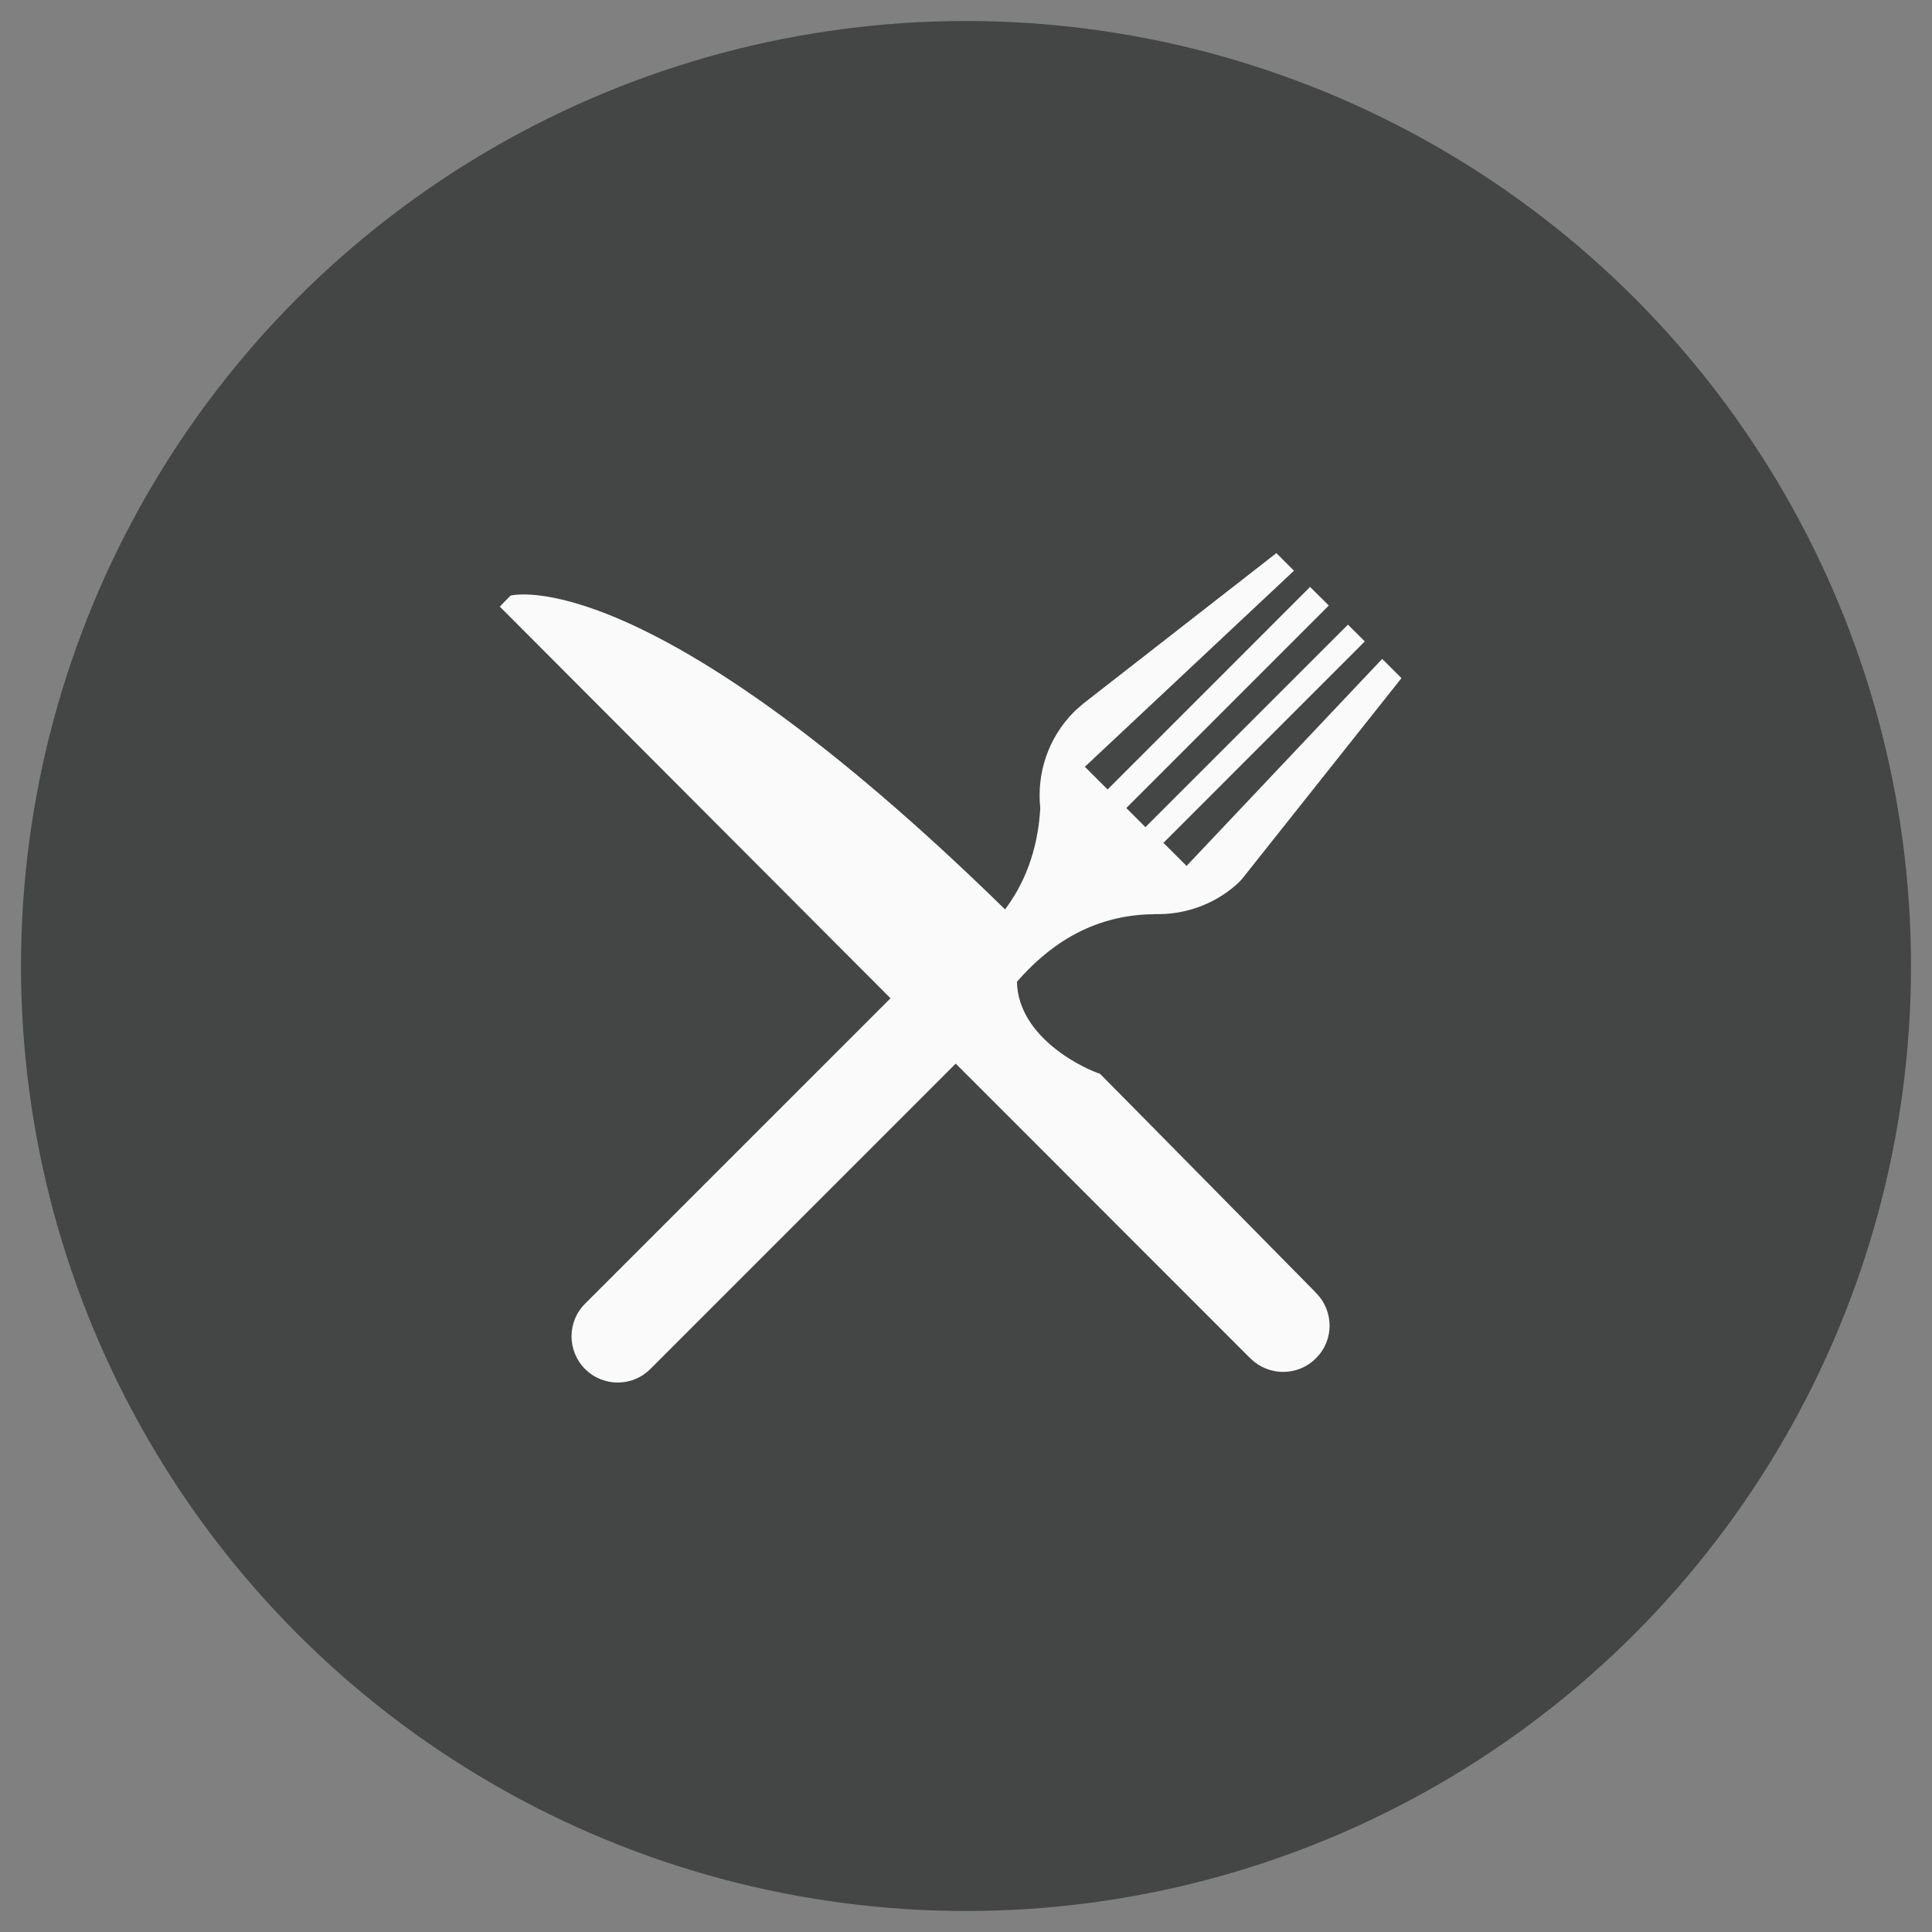 <?xml version="1.0" encoding="utf-8"?>
<!-- Generator: Adobe Illustrator 16.0.0, SVG Export Plug-In . SVG Version: 6.00 Build 0)  -->
<!DOCTYPE svg PUBLIC "-//W3C//DTD SVG 1.1//EN" "http://www.w3.org/Graphics/SVG/1.1/DTD/svg11.dtd">
<svg version="1.1" id="Layer_1" xmlns="http://www.w3.org/2000/svg" xmlns:xlink="http://www.w3.org/1999/xlink" x="0px" y="0px"
	 width="92px" height="92px" viewBox="0 0 92 92" enable-background="new 0 0 92 92" xml:space="preserve">
<rect x="0" y="0" width="92" height="92" fill="#808080" stroke="none"/>
<g id="Circle">
	<circle fill="#444545" cx="46" cy="46" r="45"/>
</g>
<g id="Layer_21">
</g>
<g id="Design" display="none">
	<g display="inline">
		<path fill="#FFFFFF" d="M29.87,54.164l21.478-21.477c0.586-0.585,0.586-1.535,0-2.121s-1.535-0.586-2.121,0L26.688,53.104
			c-0.586,0.586-0.586,1.535,0,2.121l5.089,5.09l-6.204,3.319l1.566-4.903c0.252-0.789-0.183-1.633-0.972-1.885
			c-0.789-0.254-1.633,0.182-1.885,0.973l-2.691,8.428c-0.186,0.582,0,1.218,0.469,1.607c0.276,0.229,0.617,0.349,0.96,0.349
			c0.242,0,0.485-0.06,0.707-0.179l11.248-6.018c0.419-0.224,0.707-0.633,0.776-1.104c0.069-0.469-0.087-0.943-0.423-1.279
			L29.87,54.164z"/>
		<path fill="#FFFFFF" d="M61.424,34.996c0-0.398-0.158-0.779-0.439-1.061l-5.441-5.441l2.169-2.168
			c0.353-0.353,0.793-0.547,1.245-0.547h0.001c0.28,0,0.694,0.079,1.067,0.452l1.818,1.818c0.665,0.665,0.666,1.747,0.004,2.412
			c-0.586,0.586-0.584,1.536,0.002,2.122c0.293,0.292,0.676,0.438,1.06,0.438c0.385,0,0.769-0.147,1.062-0.44
			c1.831-1.835,1.828-4.819-0.005-6.652l-1.817-1.708C61.287,23.361,60.154,23,58.957,23c-0.001,0-0.003,0-0.004,0
			c-1.254,0-2.449,0.397-3.365,1.316l-3.229,3.172c-0.293,0.293-0.439,0.649-0.439,1.033s0.146,0.754,0.439,1.047l5.442,5.434
			L36.575,56.227c-0.586,0.586-0.586,1.533,0,2.119c0.293,0.293,0.677,0.438,1.061,0.438c0.384,0,0.768-0.147,1.061-0.44
			l22.29-22.288C61.266,35.775,61.424,35.394,61.424,34.996z"/>
		<path fill="#FFFFFF" d="M33.424,40.598c0.238,0.24,0.483,0.476,0.732,0.71c0.29,0.271,0.658,0.406,1.026,0.406
			c0.4,0,0.799-0.159,1.095-0.474c0.566-0.604,0.536-1.554-0.068-2.121c-0.223-0.209-0.441-0.419-0.659-0.639
			c-3.45-3.448-5.543-7.525-6.648-10.168c3.061,1.145,7.982,3.414,11.515,7.131c0.571,0.6,1.521,0.625,2.121,0.054
			c0.601-0.571,0.625-1.52,0.054-2.121c-6.052-6.37-15.375-8.796-15.77-8.896c-0.517-0.133-1.063,0.021-1.438,0.401
			c-0.374,0.379-0.519,0.929-0.38,1.443C25.093,26.653,27.24,34.415,33.424,40.598z"/>
		<path fill="#FFFFFF" d="M64.934,56.061c-3.285-1.848-6.641-0.48-8.23,0.405l-7.252-5.041c-0.682-0.474-1.616-0.305-2.088,0.375
			c-0.473,0.681-0.305,1.615,0.375,2.089l8.063,5.604c0.53,0.368,1.237,0.356,1.757-0.03c0.03-0.023,3.164-2.33,5.905-0.788
			c3.481,1.959,4.015,5.537,4.024,7.478c-1.987-0.223-5.69-1.105-7.555-4.563c-0.396-0.73-1.306-1.001-2.033-0.607
			c-0.729,0.394-1.002,1.304-0.607,2.031c3.175,5.885,9.932,6.211,11.391,6.211c0.146,0,0.238-0.002,0.27-0.004
			c0.71-0.029,1.302-0.555,1.417-1.257C70.423,67.632,71.618,59.82,64.934,56.061z"/>
		<path fill="#FFFFFF" d="M52.762,46.659c-0.682,0.472-0.852,1.405-0.38,2.087l4.021,5.807c0.291,0.422,0.759,0.646,1.234,0.646
			c0.295,0,0.592-0.086,0.852-0.268c0.683-0.472,0.853-1.406,0.381-2.086l-4.02-5.808C54.377,46.357,53.439,46.188,52.762,46.659z"
			/>
	</g>
</g>
<g id="Content" display="none">
	<g display="inline">
		<g>
			<path fill="#FFFFFF" d="M31.472,60.85h-7.268c-0.829,0-1.5-0.672-1.5-1.5V24.021c0-0.829,0.671-1.5,1.5-1.5h27.889
				c0.828,0,1.5,0.671,1.5,1.5v2.282c0,0.829-0.672,1.5-1.5,1.5c-0.827,0-1.5-0.671-1.5-1.5v-0.782H25.704V57.85h5.768
				c0.829,0,1.5,0.672,1.5,1.5S32.3,60.85,31.472,60.85z"/>
		</g>
		<g>
			<path fill="#FFFFFF" d="M67.796,69.479h-31.34c-0.829,0-1.5-0.672-1.5-1.5V31.283c0-0.829,0.671-1.5,1.5-1.5h31.34
				c0.828,0,1.5,0.671,1.5,1.5v36.695C69.296,68.807,68.624,69.479,67.796,69.479z M37.956,66.479h28.34V32.783h-28.34V66.479z"/>
		</g>
		<g>
			<path fill="#FFFFFF" d="M61.617,41.412H42.631c-0.829,0-1.5-0.671-1.5-1.5s0.671-1.5,1.5-1.5h18.986c0.828,0,1.5,0.671,1.5,1.5
				S62.445,41.412,61.617,41.412z"/>
		</g>
		<g>
			<path fill="#FFFFFF" d="M61.617,48.314H42.631c-0.829,0-1.5-0.672-1.5-1.5c0-0.829,0.671-1.5,1.5-1.5h18.986
				c0.828,0,1.5,0.671,1.5,1.5C63.117,47.645,62.445,48.314,61.617,48.314z"/>
		</g>
		<g>
			<path fill="#FFFFFF" d="M61.617,55.219H42.631c-0.829,0-1.5-0.672-1.5-1.5s0.671-1.5,1.5-1.5h18.986c0.828,0,1.5,0.672,1.5,1.5
				S62.445,55.219,61.617,55.219z"/>
		</g>
		<g>
			<path fill="#FFFFFF" d="M61.617,62.122H42.631c-0.829,0-1.5-0.672-1.5-1.5s0.671-1.5,1.5-1.5h18.986c0.828,0,1.5,0.672,1.5,1.5
				S62.445,62.122,61.617,62.122z"/>
		</g>
		<g>
			<path fill="#FFFFFF" d="M31.565,32.783H30.38c-0.829,0-1.5-0.671-1.5-1.5c0-0.829,0.671-1.5,1.5-1.5h1.186
				c0.829,0,1.5,0.671,1.5,1.5C33.066,32.112,32.394,32.783,31.565,32.783z"/>
		</g>
		<g>
			<path fill="#FFFFFF" d="M31.565,39.687H30.38c-0.829,0-1.5-0.671-1.5-1.5s0.671-1.5,1.5-1.5h1.186c0.829,0,1.5,0.671,1.5,1.5
				S32.394,39.687,31.565,39.687z"/>
		</g>
		<g>
			<path fill="#FFFFFF" d="M31.565,46.59H30.38c-0.829,0-1.5-0.671-1.5-1.5s0.671-1.5,1.5-1.5h1.186c0.829,0,1.5,0.671,1.5,1.5
				S32.394,46.59,31.565,46.59z"/>
		</g>
		<g>
			<path fill="#FFFFFF" d="M31.565,53.493H30.38c-0.829,0-1.5-0.673-1.5-1.5c0-0.828,0.671-1.5,1.5-1.5h1.186
				c0.829,0,1.5,0.672,1.5,1.5C33.066,52.82,32.394,53.493,31.565,53.493z"/>
		</g>
	</g>
</g>
<g id="Marketing" display="none">
	<g display="inline">
		<g>
			<path fill="#FFFFFF" d="M46.004,51.814c-0.079,0-0.157-0.008-0.232-0.021c-1.501-0.064-2.855-0.656-3.879-1.682
				C40.795,49.014,40.19,47.553,40.19,46c0-1.553,0.605-3.013,1.704-4.111c1.097-1.098,2.557-1.703,4.111-1.703
				s3.015,0.605,4.112,1.704c2.133,2.13,2.266,5.516,0.346,7.819c-0.033,0.057-0.074,0.109-0.119,0.162
				c-0.027,0.031-0.078,0.083-0.123,0.125c-0.037,0.044-0.08,0.093-0.104,0.115c-0.062,0.063-0.13,0.117-0.201,0.164
				c-0.927,0.847-2.106,1.371-3.358,1.49c-0.079,0.021-0.156,0.035-0.224,0.039c-0.084,0.002-0.141,0.002-0.185,0
				C46.095,51.811,46.039,51.814,46.004,51.814z M46.004,42.686c-0.886,0-1.718,0.345-2.343,0.971
				c-0.627,0.626-0.972,1.458-0.972,2.343c0,0.886,0.345,1.719,0.971,2.346c0.615,0.614,1.446,0.953,2.341,0.953
				c0.031,0,0.063,0.001,0.095,0.004c0.046-0.01,0.09-0.016,0.13-0.019c0.793-0.054,1.51-0.373,2.077-0.925
				c0.029-0.028,0.061-0.057,0.092-0.08c0.015-0.02,0.029-0.037,0.047-0.055c1.197-1.313,1.156-3.32-0.094-4.567
				C47.723,43.031,46.891,42.686,46.004,42.686z"/>
		</g>
		<g>
			<path fill="#FFFFFF" d="M46.003,26.594c-0.064,0-0.127-0.005-0.189-0.014c-1.013-0.051-1.931-0.455-2.626-1.151
				c-1.552-1.553-1.552-4.079,0-5.63c1.503-1.503,4.125-1.505,5.63,0c1.453,1.454,1.552,3.756,0.258,5.331
				c-0.031,0.048-0.067,0.094-0.105,0.138c-0.019,0.02-0.045,0.046-0.07,0.072c-0.025,0.03-0.053,0.06-0.082,0.089
				c-0.049,0.05-0.104,0.096-0.16,0.136c-0.621,0.559-1.407,0.907-2.242,0.994c-0.074,0.017-0.148,0.028-0.218,0.031
				c-0.024,0.001-0.062,0.001-0.097,0C46.064,26.592,46.029,26.594,46.003,26.594z M46.003,21.133c-0.396,0-0.768,0.154-1.048,0.434
				c-0.577,0.577-0.577,1.517,0,2.095c0.278,0.278,0.674,0.441,1.07,0.423c0.025-0.003,0.051-0.006,0.075-0.008
				c0.355-0.024,0.675-0.167,0.927-0.412c0.015-0.014,0.029-0.027,0.043-0.04c0.007-0.007,0.013-0.014,0.02-0.021
				c0.534-0.585,0.518-1.481-0.04-2.038C46.771,21.287,46.398,21.133,46.003,21.133z"/>
		</g>
		<g>
			<path fill="#FFFFFF" d="M46.003,73.367c-0.067,0-0.134-0.006-0.198-0.016c-1.01-0.054-1.925-0.457-2.618-1.152
				c-0.751-0.75-1.165-1.75-1.165-2.813c0-1.063,0.414-2.062,1.166-2.813s1.751-1.166,2.815-1.166c1.063,0,2.063,0.414,2.815,1.166
				c1.453,1.453,1.551,3.755,0.259,5.33c-0.032,0.049-0.068,0.096-0.106,0.14c-0.021,0.022-0.049,0.051-0.076,0.077
				c-0.02,0.021-0.047,0.053-0.076,0.082c-0.049,0.05-0.104,0.096-0.16,0.137c-0.623,0.561-1.409,0.908-2.243,0.995
				c-0.058,0.015-0.115,0.022-0.169,0.026c-0.043,0.005-0.087,0.005-0.146,0.005C46.064,73.365,46.031,73.367,46.003,73.367z
				 M46.003,67.904c-0.396,0-0.768,0.154-1.048,0.435c-0.28,0.28-0.434,0.651-0.434,1.047c0,0.396,0.154,0.769,0.433,1.046
				c0.281,0.281,0.656,0.426,1.077,0.426c0.023-0.002,0.047-0.006,0.069-0.006c0.354-0.023,0.675-0.168,0.929-0.414
				c0.017-0.017,0.033-0.031,0.05-0.047c0.004-0.004,0.007-0.008,0.011-0.012c0.535-0.587,0.518-1.482-0.039-2.04
				C46.771,68.061,46.398,67.904,46.003,67.904z"/>
		</g>
		<g>
			<path fill="#FFFFFF" d="M69.396,49.979c-0.922,0-1.811-0.316-2.521-0.898c-0.051-0.033-0.099-0.069-0.146-0.109
				c-0.021-0.021-0.049-0.046-0.073-0.072c-0.029-0.025-0.06-0.051-0.087-0.08c-0.051-0.051-0.098-0.106-0.139-0.166
				c-0.558-0.621-0.904-1.406-0.992-2.237c-0.014-0.058-0.022-0.116-0.026-0.169c-0.003-0.041-0.004-0.095-0.003-0.147
				c-0.004-0.034-0.004-0.047-0.004-0.095c0-0.059,0.004-0.118,0.013-0.175c0.041-1.004,0.446-1.936,1.153-2.641
				c1.504-1.502,4.125-1.503,5.629,0.001c0.751,0.751,1.166,1.751,1.166,2.815c0,1.064-0.415,2.064-1.167,2.816
				C71.451,49.566,70.456,49.979,69.396,49.979z M68.379,47.074c0.005,0.005,0.012,0.01,0.018,0.015
				c0.563,0.517,1.498,0.5,2.037-0.039c0.279-0.28,0.435-0.652,0.435-1.048s-0.154-0.768-0.435-1.047
				c-0.561-0.562-1.535-0.559-2.095,0c-0.276,0.276-0.427,0.652-0.424,1.059c0,0.006,0,0.013,0,0.02
				c0.003,0.023,0.006,0.045,0.007,0.067c0.023,0.354,0.167,0.674,0.414,0.928C68.352,47.043,68.365,47.059,68.379,47.074z"/>
		</g>
		<g>
			<path fill="#FFFFFF" d="M22.625,49.979c-0.925,0-1.813-0.317-2.526-0.901c-0.04-0.026-0.078-0.056-0.115-0.086
				c-0.029-0.024-0.062-0.058-0.096-0.091c-0.027-0.021-0.071-0.063-0.113-0.106c-0.041-0.043-0.078-0.089-0.112-0.137
				c-0.558-0.621-0.906-1.404-0.994-2.236c-0.015-0.061-0.025-0.121-0.029-0.176c-0.003-0.041-0.004-0.094-0.002-0.146
				c-0.003-0.036-0.004-0.07-0.004-0.097c0-0.06,0.004-0.119,0.013-0.177c0.043-1.002,0.448-1.933,1.153-2.638
				c1.504-1.504,4.125-1.504,5.629,0c0.752,0.752,1.166,1.751,1.166,2.815c0,1.063-0.414,2.063-1.166,2.814
				C24.679,49.566,23.684,49.979,22.625,49.979z M21.605,47.074c0.005,0.005,0.011,0.01,0.017,0.015
				c0.564,0.519,1.498,0.501,2.038-0.039c0.28-0.28,0.434-0.652,0.434-1.048s-0.154-0.768-0.434-1.048
				c-0.56-0.56-1.534-0.56-2.094,0c-0.277,0.277-0.428,0.654-0.425,1.061c0,0.004,0,0.008,0,0.011
				c0.003,0.025,0.006,0.05,0.008,0.074c0.024,0.354,0.167,0.675,0.413,0.929C21.577,47.043,21.591,47.059,21.605,47.074z"/>
		</g>
		<path fill="#FFFFFF" d="M56.018,47.449c-0.799,0-1.447-0.65-1.447-1.449c0-0.798,0.648-1.448,1.447-1.448s1.448,0.65,1.448,1.448
			C57.466,46.799,56.814,47.449,56.018,47.449z"/>
		<path fill="#FFFFFF" d="M61.089,47.449c-0.799,0-1.448-0.65-1.448-1.449c0-0.798,0.649-1.448,1.448-1.448
			c0.8,0,1.449,0.65,1.449,1.448C62.538,46.799,61.889,47.449,61.089,47.449z"/>
		<path fill="#FFFFFF" d="M35.983,47.449c-0.799,0-1.449-0.65-1.449-1.449c0-0.798,0.65-1.448,1.449-1.448
			c0.799,0,1.449,0.65,1.449,1.448C37.433,46.799,36.783,47.449,35.983,47.449z"/>
		<path fill="#FFFFFF" d="M30.911,47.449c-0.798,0-1.447-0.65-1.447-1.449c0-0.798,0.649-1.448,1.447-1.448
			c0.799,0,1.449,0.65,1.449,1.448C32.36,46.799,31.71,47.449,30.911,47.449z"/>
		<path fill="#FFFFFF" d="M46,57.466c-0.798,0-1.448-0.649-1.448-1.448s0.65-1.449,1.448-1.449c0.799,0,1.449,0.65,1.449,1.449
			S46.799,57.466,46,57.466z"/>
		<path fill="#FFFFFF" d="M46,37.433c-0.798,0-1.448-0.65-1.448-1.45c0-0.798,0.65-1.447,1.448-1.447
			c0.799,0,1.449,0.649,1.449,1.447C47.449,36.782,46.799,37.433,46,37.433z"/>
		<path fill="#FFFFFF" d="M46,32.36c-0.798,0-1.448-0.65-1.448-1.448c0-0.799,0.65-1.449,1.448-1.449
			c0.799,0,1.449,0.65,1.449,1.449C47.449,31.71,46.799,32.36,46,32.36z"/>
		<g>
			<path fill="#FFFFFF" d="M58.749,37.232c-0.074,0-0.147-0.007-0.222-0.02c-0.832-0.047-1.631-0.357-2.282-0.884
				c-0.048-0.03-0.093-0.062-0.13-0.094c-0.028-0.024-0.064-0.059-0.1-0.094c-0.029-0.026-0.061-0.053-0.082-0.076
				c-0.047-0.046-0.09-0.096-0.127-0.148c-0.673-0.735-1.039-1.674-1.039-2.667c0-2.195,1.785-3.98,3.98-3.98s3.98,1.786,3.98,3.981
				c0,2.054-1.558,3.75-3.582,3.951c-0.065,0.014-0.133,0.022-0.201,0.025c-0.02,0.001-0.045,0.001-0.074,0
				C58.832,37.23,58.791,37.232,58.749,37.232z M57.738,34.319c0.015,0.011,0.027,0.022,0.041,0.034
				c0.271,0.235,0.6,0.361,0.951,0.366c0.021,0,0.043,0.001,0.063,0.002c0.007,0,0.015-0.001,0.021-0.001
				c0.793-0.037,1.414-0.682,1.414-1.469c0-0.817-0.664-1.481-1.48-1.481s-1.48,0.664-1.48,1.48c0,0.392,0.158,0.763,0.447,1.047
				C57.725,34.304,57.73,34.312,57.738,34.319z"/>
		</g>
		<g>
			<path fill="#FFFFFF" d="M33.251,62.73c-0.074,0-0.148-0.008-0.221-0.021c-0.833-0.047-1.631-0.354-2.279-0.882
				c-0.059-0.037-0.114-0.077-0.161-0.119c-0.022-0.02-0.051-0.049-0.08-0.079c-0.037-0.03-0.072-0.063-0.099-0.093
				c-0.035-0.037-0.067-0.075-0.097-0.115c-0.675-0.738-1.044-1.681-1.044-2.674c0-2.195,1.786-3.98,3.98-3.98
				s3.98,1.785,3.98,3.981c0,2.05-1.551,3.743-3.572,3.949c-0.068,0.015-0.138,0.022-0.209,0.026c-0.023-0.002-0.055-0.002-0.086,0
				C33.327,62.729,33.29,62.73,33.251,62.73z M32.234,59.813c0.018,0.014,0.035,0.027,0.052,0.041
				c0.267,0.233,0.594,0.359,0.948,0.363c0.021,0,0.042,0.001,0.063,0.004c0.007-0.002,0.015-0.002,0.022-0.003
				c0.792-0.036,1.413-0.681,1.413-1.468c0-0.816-0.664-1.482-1.48-1.482s-1.48,0.666-1.48,1.481c0,0.392,0.16,0.765,0.45,1.05
				C32.225,59.803,32.229,59.809,32.234,59.813z"/>
		</g>
		<g>
			<path fill="#FFFFFF" d="M58.749,62.73c-2.054,0-3.748-1.558-3.95-3.582c-0.018-0.082-0.025-0.166-0.025-0.252
				c0-0.011,0-0.021,0-0.035c-0.002-0.037-0.004-0.074-0.004-0.111c0-0.074,0.006-0.146,0.02-0.221
				c0.046-0.831,0.354-1.629,0.88-2.277c0.037-0.061,0.078-0.117,0.121-0.164c0.021-0.023,0.051-0.054,0.082-0.083
				c0.022-0.026,0.046-0.052,0.063-0.069c0.045-0.045,0.092-0.084,0.141-0.121c1.529-1.399,4.035-1.334,5.49,0.121
				c0.752,0.752,1.166,1.75,1.164,2.813c0.002,1.062-0.412,2.062-1.166,2.813C60.813,62.316,59.813,62.73,58.749,62.73z
				 M57.279,58.802c0,0.005,0,0.011,0,0.015c0.037,0.793,0.683,1.414,1.47,1.414c0.396,0,0.769-0.153,1.048-0.435
				c0.279-0.278,0.434-0.651,0.434-1.047s-0.152-0.769-0.433-1.047c-0.556-0.556-1.521-0.569-2.096,0.015
				c-0.005,0.006-0.011,0.01-0.015,0.016c-0.015,0.019-0.028,0.035-0.043,0.052c-0.232,0.268-0.358,0.595-0.362,0.946
				C57.282,58.754,57.281,58.777,57.279,58.802z"/>
		</g>
		<g>
			<path fill="#FFFFFF" d="M33.054,37.232c-2.057,0-3.754-1.561-3.953-3.59c-0.009-0.047-0.016-0.095-0.02-0.144
				c-0.003-0.035-0.004-0.082-0.003-0.127c-0.002-0.02-0.005-0.069-0.005-0.121c0-0.071,0.006-0.143,0.018-0.212
				c0.045-0.834,0.354-1.637,0.883-2.288c0.043-0.068,0.091-0.133,0.142-0.186c0.018-0.019,0.045-0.044,0.071-0.069
				c0.021-0.024,0.045-0.05,0.054-0.06c0.042-0.041,0.085-0.079,0.13-0.113c0.74-0.681,1.686-1.054,2.684-1.054
				c2.195,0,3.98,1.786,3.98,3.98C37.034,35.446,35.249,37.232,33.054,37.232z M31.583,33.296c0,0.007,0.001,0.015,0.001,0.022
				c0.037,0.792,0.682,1.414,1.47,1.414c0.816,0,1.48-0.665,1.48-1.482c0-0.816-0.664-1.48-1.48-1.48
				c-0.391,0-0.763,0.16-1.049,0.45c-0.003,0.003-0.007,0.007-0.011,0.01c-0.015,0.02-0.029,0.038-0.044,0.056
				c-0.234,0.268-0.36,0.595-0.364,0.947C31.584,33.254,31.584,33.275,31.583,33.296z"/>
		</g>
		<path fill="#FFFFFF" d="M53.111,54.561c-0.387,0-0.752-0.149-1.024-0.425c-0.563-0.569-0.562-1.487,0.001-2.049
			c0.534-0.541,1.499-0.552,2.049,0c0.565,0.563,0.565,1.483,0,2.049C53.863,54.41,53.499,54.561,53.111,54.561z"/>
		<g>
			<g>
				<g>
					<path fill="#FFFFFF" d="M38.889,40.338c-0.39,0-0.755-0.153-1.029-0.43c-0.56-0.56-0.56-1.479,0.005-2.043
						c0.544-0.545,1.495-0.547,2.043-0.005c0.566,0.573,0.566,1.487,0.011,2.049C39.64,40.187,39.276,40.338,38.889,40.338z"/>
				</g>
			</g>
		</g>
		<path fill="#FFFFFF" d="M38.889,54.561c-0.39,0-0.755-0.151-1.029-0.431c-0.56-0.56-0.56-1.479,0.005-2.043
			c0.535-0.544,1.499-0.551,2.049,0c0.561,0.567,0.561,1.481,0.006,2.043C39.64,54.41,39.276,54.561,38.889,54.561z"/>
		<path fill="#FFFFFF" d="M53.111,40.338c-0.387,0-0.752-0.151-1.024-0.425c-0.563-0.571-0.562-1.487,0.001-2.049
			c0.545-0.544,1.495-0.548,2.043-0.006c0.571,0.571,0.571,1.49,0.006,2.055C53.863,40.187,53.499,40.338,53.111,40.338z"/>
		<path fill="#FFFFFF" d="M46.001,62.637c-0.799,0-1.449-0.65-1.449-1.449s0.65-1.447,1.449-1.447s1.448,0.648,1.448,1.447
			S46.8,62.637,46.001,62.637z"/>
	</g>
</g>
<g id="Custom_Websites" display="none">
	<g display="inline">
		<g>
			<path fill="#FFFFFF" d="M55.557,65.6H37.401c-0.829,0-1.5-0.672-1.5-1.5s0.671-1.5,1.5-1.5h18.156c0.827,0,1.5,0.672,1.5,1.5
				S56.384,65.6,55.557,65.6z"/>
		</g>
		<g>
			<path fill="#FFFFFF" d="M68.454,58.486H42.208c-0.829,0-1.5-0.672-1.5-1.5s0.671-1.5,1.5-1.5h24.747V29.4H26.28v26.086h10.754
				c0.829,0,1.5,0.672,1.5,1.5s-0.671,1.5-1.5,1.5H24.78c-0.829,0-1.5-0.672-1.5-1.5V27.9c0-0.829,0.671-1.5,1.5-1.5h43.674
				c0.828,0,1.5,0.671,1.5,1.5v29.086C69.954,57.814,69.282,58.486,68.454,58.486z"/>
		</g>
		<g>
			<path fill="#FFFFFF" d="M61.488,41.365c-0.385,0-0.768-0.146-1.062-0.439l-5.245-5.246c-0.586-0.586-0.586-1.536,0-2.121
				c0.586-0.586,1.535-0.586,2.121,0l5.245,5.246c0.586,0.586,0.586,1.536,0,2.121C62.256,41.218,61.872,41.365,61.488,41.365z"/>
		</g>
		<g>
			<path fill="#FFFFFF" d="M60.457,47.523c-0.384,0-0.768-0.146-1.061-0.438L48.652,36.341c-0.586-0.585-0.586-1.536,0-2.121
				c0.586-0.586,1.535-0.586,2.121,0l10.744,10.743c0.586,0.585,0.586,1.536,0,2.122C61.225,47.378,60.841,47.523,60.457,47.523z"/>
		</g>
		<g>
			<g>
				<path fill="#FFFFFF" d="M50.749,64.895c-0.828,0-1.5-0.672-1.5-1.5v-5.836c0-0.828,0.672-1.5,1.5-1.5s1.5,0.672,1.5,1.5v5.836
					C52.249,64.223,51.577,64.895,50.749,64.895z"/>
			</g>
			<g>
				<path fill="#FFFFFF" d="M42.208,64.895c-0.829,0-1.5-0.672-1.5-1.5v-6.408c0-0.827,0.671-1.5,1.5-1.5s1.5,0.673,1.5,1.5v6.408
					C43.708,64.223,43.036,64.895,42.208,64.895z"/>
			</g>
		</g>
	</g>
</g>
<g id="CMS_Design" display="none">
	<g display="inline">
		<g>
			<g>
				<path fill="#FFFFFF" d="M65.046,64.775H24.825c-0.398,0-0.779-0.157-1.061-0.438c-0.281-0.28-0.439-0.663-0.439-1.062
					l0.012-34.555c0-0.828,0.672-1.5,1.5-1.5h12.927c0.568,0,1.088,0.321,1.342,0.83l1.175,2.352h20.745c0.828,0,1.5,0.671,1.5,1.5
					c0,0.829-0.672,1.5-1.5,1.5H39.354c-0.568,0-1.088-0.321-1.342-0.83l-1.175-2.352h-10.5l-0.011,31.555h38.72
					c1.027,0,1.863-0.836,1.863-1.863v-22.35c0-0.829,0.672-1.5,1.5-1.5c0.827,0,1.5,0.671,1.5,1.5v22.35
					C69.909,62.596,67.729,64.775,65.046,64.775z"/>
			</g>
		</g>
		<g>
			<path fill="none" stroke="#FFFFFF" stroke-width="3" stroke-linecap="round" stroke-linejoin="round" stroke-miterlimit="10" d="
				M24.825,63.275"/>
		</g>
		<g>
			<path fill="#FFFFFF" d="M65.046,64.775H24.825c-0.829,0-1.5-0.672-1.5-1.5c0-0.827,0.671-1.5,1.5-1.5h40.221
				c1.027,0,1.863-0.836,1.863-1.862V38.619h-35.28v19.367c0,0.828-0.671,1.5-1.5,1.5s-1.5-0.672-1.5-1.5V37.119
				c0-0.829,0.671-1.5,1.5-1.5h38.28c0.827,0,1.5,0.671,1.5,1.5v22.794C69.909,62.596,67.729,64.775,65.046,64.775z"/>
		</g>
	</g>
</g>
<g id="Email_Templates" display="none">
	<g display="inline">
		<g>
			<g>
				<path fill="#FFFFFF" d="M63.145,36.722c-0.828,0-1.5-0.671-1.5-1.5V25.19h-31.83v2.438c0,0.829-0.671,1.5-1.5,1.5
					s-1.5-0.671-1.5-1.5V23.69c0-0.829,0.671-1.5,1.5-1.5h34.83c0.828,0,1.5,0.671,1.5,1.5v11.531
					C64.645,36.05,63.973,36.722,63.145,36.722z"/>
			</g>
			<g>
				<path fill="#FFFFFF" d="M46.141,61.641H28.315c-0.829,0-1.5-0.672-1.5-1.5v-4.726c0-0.828,0.671-1.5,1.5-1.5s1.5,0.672,1.5,1.5
					v3.226h16.326c0.828,0,1.5,0.672,1.5,1.5S46.969,61.641,46.141,61.641z"/>
			</g>
			<g>
				<path fill="#FFFFFF" d="M70.045,69.857H50.959c-0.396,0-0.779-0.158-1.061-0.439c-0.282-0.281-0.439-0.663-0.439-1.061
					L49.46,39.7c0-0.829,0.672-1.5,1.5-1.5h19.085c0.828,0,1.5,0.671,1.5,1.5v28.657C71.545,69.186,70.873,69.857,70.045,69.857z
					 M52.459,66.857h16.086V41.2H52.46L52.459,66.857z"/>
			</g>
			<g>
				<path fill="#FFFFFF" d="M41.428,52.364H22.302c-0.398,0-0.779-0.158-1.061-0.439c-0.282-0.28-0.439-0.663-0.439-1.061
					l0.001-18.68c0-0.829,0.671-1.5,1.5-1.5h19.125c0.829,0,1.5,0.671,1.5,1.5v18.68C42.928,51.691,42.257,52.364,41.428,52.364z
					 M23.802,49.364h16.126v-15.68H23.803L23.802,49.364z"/>
			</g>
		</g>
		<g>
			<path fill="#FFFFFF" d="M64.964,49.3h-8.923c-0.828,0-1.5-0.672-1.5-1.5c0-0.829,0.672-1.5,1.5-1.5h8.923
				c0.828,0,1.5,0.671,1.5,1.5C66.464,48.628,65.792,49.3,64.964,49.3z"/>
		</g>
		<g>
			<path fill="#FFFFFF" d="M64.964,55.6h-8.923c-0.828,0-1.5-0.672-1.5-1.5s0.672-1.5,1.5-1.5h8.923c0.828,0,1.5,0.672,1.5,1.5
				S65.792,55.6,64.964,55.6z"/>
		</g>
		<g>
			<path fill="#FFFFFF" d="M64.964,61.898h-8.923c-0.828,0-1.5-0.672-1.5-1.5s0.672-1.5,1.5-1.5h8.923c0.828,0,1.5,0.672,1.5,1.5
				S65.792,61.898,64.964,61.898z"/>
		</g>
	</g>
</g>
<g id="Calls_to_Action" display="none">
	<g display="inline">
		<g>
			<path fill="#FFFFFF" d="M68.95,58.182h-2.22c-0.738,0-1.392-0.48-1.717-1.231c-7.027-4.729-12.49-6.769-20.049-7.495
				c-0.825-0.079-1.429-0.813-1.35-1.637c0.08-0.825,0.82-1.422,1.637-1.351c8.212,0.791,14.098,3.009,21.715,8.183l0.158,0.106
				c0.168,0.113,0.311,0.259,0.418,0.425h0.346v-27.53h-0.431c-0.087,0.105-0.188,0.198-0.304,0.276l-0.133,0.092
				c-6.111,4.155-10.148,6.742-15.961,7.59c-0.813,0.12-1.58-0.448-1.701-1.268c-0.118-0.82,0.449-1.582,1.269-1.701
				c5.104-0.745,8.685-3.011,14.476-6.945c0.354-0.654,0.953-1.044,1.627-1.044h2.22c1.087,0,1.938,0.998,1.938,2.271v28.984
				C70.889,57.184,70.037,58.182,68.95,58.182z"/>
		</g>
		<g>
			<path fill="#FFFFFF" d="M44.253,53.785h-14.03c-0.428,0-0.854-0.025-1.301-0.079c-6.923-0.853-7.811-6.979-7.811-12.222
				c0-5.728,1.036-12.302,9.111-12.304h14.031c0.829,0,1.5,0.671,1.5,1.5v21.604C45.753,53.113,45.082,53.785,44.253,53.785z
				 M30.223,32.181c-3.092,0-6.111,0.719-6.111,9.304c0,7.942,2.554,8.922,5.17,9.244c0.313,0.037,0.623,0.058,0.941,0.058h12.53
				V32.181H30.223z"/>
		</g>
		<g>
			<path fill="#FFFFFF" d="M37.014,70.348c-1.386,0-2.646-0.736-3.29-1.921c-0.036-0.065-0.067-0.136-0.093-0.206
				c-1.395-3.869-3.497-9.684-3.759-10.383c-0.022-0.051-0.042-0.104-0.06-0.156c-0.246-0.779,0.173-1.623,0.946-1.886
				c0.968-0.327,1.439,0.058,1.881,0.991l0.033-0.012c0.02,0.063,0.035,0.123,0.046,0.185c0.169,0.384,0.337,0.849,0.531,1.383
				l3.153,8.72c0.13,0.179,0.357,0.285,0.611,0.285c1.364,0,2.658-0.606,3.227-1.052c-0.316-0.831-1.011-2.417-1.628-3.745
				c-0.02-0.042-0.037-0.084-0.052-0.128c-0.678-1.896,0.233-3.184,1.437-3.62l2.31-0.816c0.778-0.276,1.638,0.133,1.914,0.914
				c0.276,0.781-0.133,1.639-0.914,1.914l-1.883,0.666c2.226,4.803,2.098,5.111,1.845,5.722
				C42.559,68.907,39.695,70.348,37.014,70.348z"/>
		</g>
	</g>
</g>
<g id="Landing_Pages" display="none">
	<g display="inline">
		<g>
			<path fill="#FFFFFF" d="M69.223,65.6H22.779c-0.829,0-1.5-0.672-1.5-1.5v-6.021c0-0.828,0.671-1.5,1.5-1.5
				c0.829,0,1.5,0.672,1.5,1.5V62.6h43.444V29.297H24.279v22.637c0,0.828-0.671,1.5-1.5,1.5c-0.829,0-1.5-0.672-1.5-1.5V27.797
				c0-0.829,0.671-1.5,1.5-1.5h46.444c0.827,0,1.5,0.671,1.5,1.5V64.1C70.723,64.928,70.05,65.6,69.223,65.6z"/>
		</g>
		<g>
			<path fill="#FFFFFF" d="M64.184,42.466H30.962c-0.829,0-1.5-0.671-1.5-1.5c0-0.829,0.671-1.5,1.5-1.5h33.222
				c0.828,0,1.5,0.671,1.5,1.5C65.684,41.795,65.012,42.466,64.184,42.466z"/>
		</g>
		<g>
			<path fill="#FFFFFF" d="M64.184,47.734H36.329c-0.829,0-1.5-0.672-1.5-1.5c0-0.829,0.671-1.5,1.5-1.5h27.854
				c0.828,0,1.5,0.671,1.5,1.5C65.684,47.063,65.012,47.734,64.184,47.734z"/>
		</g>
		<g>
			<path fill="#FFFFFF" d="M64.184,53.001H45.241c-0.829,0-1.5-0.672-1.5-1.5s0.671-1.5,1.5-1.5h18.942c0.828,0,1.5,0.672,1.5,1.5
				S65.012,53.001,64.184,53.001z"/>
		</g>
		<g>
			<g>
				<g>
					<path fill="#FFFFFF" d="M54.064,34.843c-0.951,0-1.727-0.775-1.727-1.728c0-0.953,0.773-1.728,1.727-1.728
						c0.955,0,1.729,0.775,1.729,1.728C55.794,34.068,55.02,34.843,54.064,34.843z"/>
				</g>
				<g>
					<path fill="#FFFFFF" d="M63.924,34.843c-0.951,0-1.729-0.775-1.729-1.728c0-0.953,0.775-1.728,1.729-1.728
						s1.729,0.775,1.729,1.728C65.652,34.068,64.877,34.843,63.924,34.843z"/>
				</g>
				<g>
					<path fill="#FFFFFF" d="M58.994,34.843c-0.952,0-1.727-0.775-1.727-1.728c0-0.953,0.773-1.728,1.727-1.728
						c0.954,0,1.729,0.775,1.729,1.728C60.723,34.068,59.948,34.843,58.994,34.843z"/>
				</g>
			</g>
		</g>
	</g>
</g>
<g id="Mobile_Websites" display="none">
	<g display="inline">
		<g>
			<path fill="#FFFFFF" d="M58.247,73.211H33.753c-3.159,0-5.729-2.568-5.729-5.729v-28.32c0-0.829,0.671-1.5,1.5-1.5
				s1.5,0.671,1.5,1.5v28.32c0,1.504,1.224,2.729,2.729,2.729h24.494c1.505,0,2.729-1.225,2.729-2.729V24.414
				c0-1.504-1.225-2.729-2.729-2.729H33.753c-1.504,0-2.729,1.224-2.729,2.729v8.906c0,0.829-0.671,1.5-1.5,1.5s-1.5-0.671-1.5-1.5
				v-8.906c0-3.159,2.57-5.729,5.729-5.729h24.494c3.159,0,5.729,2.57,5.729,5.729v43.068
				C63.977,70.643,61.406,73.211,58.247,73.211z"/>
		</g>
		<g>
			<path fill="#FFFFFF" d="M56.741,60.205H35.257c-0.829,0-1.5-0.672-1.5-1.5V26.004c0-0.829,0.671-1.5,1.5-1.5h21.484
				c0.827,0,1.5,0.671,1.5,1.5v32.701C58.241,59.533,57.568,60.205,56.741,60.205z M36.757,57.205h18.484V27.504H36.757V57.205z"/>
		</g>
		<g>
			<g>
				<path fill="#FFFFFF" d="M45.999,66.932c-0.969,0-1.758-0.789-1.758-1.76s0.789-1.76,1.758-1.76c0.972,0,1.76,0.789,1.76,1.76
					S46.971,66.932,45.999,66.932z"/>
			</g>
		</g>
	</g>
</g>
<g id="Website_Copywriting" display="none">
	<g display="inline">
		<g>
			<path fill="#FFFFFF" d="M70.968,69.025H57.559c-0.828,0-1.5-0.672-1.5-1.5c0-0.827,0.672-1.5,1.5-1.5h11.909V24.499H24.569v4.17
				c0,0.829-0.671,1.5-1.5,1.5c-0.829,0-1.5-0.671-1.5-1.5v-5.67c0-0.829,0.671-1.5,1.5-1.5h47.898c0.828,0,1.5,0.671,1.5,1.5
				v44.526C72.468,68.354,71.796,69.025,70.968,69.025z"/>
		</g>
		<g>
			<path fill="#FFFFFF" d="M33.892,69.025H23.069c-0.829,0-1.5-0.672-1.5-1.5V55.544c0-0.828,0.671-1.5,1.5-1.5
				c0.829,0,1.5,0.672,1.5,1.5v10.481h9.322c0.829,0,1.5,0.673,1.5,1.5C35.391,68.354,34.72,69.025,33.892,69.025z"/>
		</g>
		<g>
			<path fill="#FFFFFF" d="M65.229,39.499H35.391c-0.829,0-1.5-0.671-1.5-1.5s0.671-1.5,1.5-1.5H65.23c0.828,0,1.5,0.671,1.5,1.5
				S66.059,39.499,65.229,39.499z"/>
		</g>
		<g>
			<path fill="#FFFFFF" d="M65.229,45.499H41.502c-0.829,0-1.5-0.671-1.5-1.5s0.671-1.5,1.5-1.5H65.23c0.828,0,1.5,0.671,1.5,1.5
				S66.059,45.499,65.229,45.499z"/>
		</g>
		<g>
			<path fill="#FFFFFF" d="M65.229,51.499H51.652c-0.827,0-1.5-0.672-1.5-1.5s0.673-1.5,1.5-1.5h13.576c0.828,0,1.5,0.672,1.5,1.5
				S66.059,51.499,65.229,51.499z"/>
		</g>
		<g>
			<g>
				<path fill="#FFFFFF" d="M54.229,76.279c-0.226,0-0.453-0.051-0.664-0.154l-6.053-2.99c-0.742-0.367-1.048-1.267-0.681-2.009
					c0.367-0.744,1.271-1.048,2.009-0.681l2.281,1.127l-2.316-5.096l-4.751,4.176c-0.299,0.263-0.693,0.394-1.087,0.371
					c-0.397-0.025-0.768-0.209-1.03-0.508L16.485,41.55c-1.626-1.846-1.446-4.676,0.403-6.307l1.792-1.574
					c1.851-1.626,4.681-1.444,6.309,0.403c0.548,0.622,0.488,1.57-0.134,2.117c-0.621,0.548-1.569,0.488-2.117-0.134
					c-0.537-0.608-1.469-0.667-2.078-0.132l-1.79,1.572c-0.607,0.535-0.667,1.466-0.133,2.073L43.2,67.409l5.143-4.521
					c0.356-0.313,0.841-0.438,1.306-0.34c0.465,0.1,0.854,0.413,1.051,0.846l4.896,10.765c0.262,0.577,0.133,1.257-0.322,1.698
					C54.986,76.135,54.609,76.279,54.229,76.279z"/>
			</g>
			<g>
				<path fill="#FFFFFF" d="M45.537,61.253c-0.417,0-0.831-0.173-1.128-0.511L22.737,36.053c-0.546-0.623-0.485-1.571,0.138-2.117
					s1.569-0.484,2.117,0.138l21.671,24.689c0.547,0.622,0.485,1.57-0.138,2.116C46.241,61.13,45.888,61.253,45.537,61.253z"/>
			</g>
		</g>
		<g>
			<g>
				<g>
					<path fill="#FFFFFF" d="M53.705,30.814c-0.971,0-1.76-0.789-1.76-1.759c0-0.97,0.789-1.76,1.76-1.76s1.76,0.79,1.76,1.76
						C55.465,30.025,54.676,30.814,53.705,30.814z"/>
				</g>
				<g>
					<path fill="#FFFFFF" d="M64.934,30.814c-0.97,0-1.759-0.789-1.759-1.759c0-0.97,0.789-1.76,1.759-1.76
						c0.971,0,1.76,0.79,1.76,1.76C66.693,30.025,65.904,30.814,64.934,30.814z"/>
				</g>
				<g>
					<path fill="#FFFFFF" d="M59.318,30.814c-0.969,0-1.758-0.789-1.758-1.759c0-0.97,0.789-1.76,1.758-1.76
						c0.972,0,1.761,0.79,1.761,1.76C61.079,30.025,60.29,30.814,59.318,30.814z"/>
				</g>
			</g>
		</g>
	</g>
</g>
<g id="Blog_Writing" display="none">
	<g display="inline">
		<g>
			<path fill="#FFFFFF" d="M52.798,71.334H23.71c-0.829,0-1.5-0.672-1.5-1.5V24.359c0-0.829,0.671-1.5,1.5-1.5h29.087
				c0.828,0,1.5,0.671,1.5,1.5v45.475C54.298,70.662,53.626,71.334,52.798,71.334z M25.21,68.334h26.087V25.859H25.21V68.334z"/>
		</g>
		<g>
			<path fill="#FFFFFF" d="M38.254,28.053c-0.829,0-1.5-0.671-1.5-1.5v-4.387c0-0.829,0.671-1.5,1.5-1.5s1.5,0.671,1.5,1.5v4.387
				C39.754,27.382,39.083,28.053,38.254,28.053z"/>
		</g>
		<g>
			<path fill="#FFFFFF" d="M46.354,28.053c-0.829,0-1.5-0.671-1.5-1.5v-4.387c0-0.829,0.671-1.5,1.5-1.5c0.828,0,1.5,0.671,1.5,1.5
				v4.387C47.854,27.382,47.182,28.053,46.354,28.053z"/>
		</g>
		<g>
			<path fill="#FFFFFF" d="M30.154,28.053c-0.829,0-1.5-0.671-1.5-1.5v-4.387c0-0.829,0.671-1.5,1.5-1.5c0.829,0,1.5,0.671,1.5,1.5
				v4.387C31.654,27.382,30.983,28.053,30.154,28.053z"/>
		</g>
		<g>
			<path fill="#FFFFFF" d="M46.354,34.859H30.151c-0.829,0-1.5-0.671-1.5-1.5s0.671-1.5,1.5-1.5h16.202c0.829,0,1.5,0.671,1.5,1.5
				S47.182,34.859,46.354,34.859z"/>
		</g>
		<g>
			<path fill="#FFFFFF" d="M46.354,42.06H30.151c-0.829,0-1.5-0.671-1.5-1.5s0.671-1.5,1.5-1.5h16.202c0.829,0,1.5,0.671,1.5,1.5
				S47.182,42.06,46.354,42.06z"/>
		</g>
		<g>
			<path fill="#FFFFFF" d="M46.354,49.26H30.151c-0.829,0-1.5-0.672-1.5-1.5s0.671-1.5,1.5-1.5h16.202c0.829,0,1.5,0.672,1.5,1.5
				S47.182,49.26,46.354,49.26z"/>
		</g>
		<g>
			<path fill="#FFFFFF" d="M46.354,56.459H30.151c-0.829,0-1.5-0.672-1.5-1.5s0.671-1.5,1.5-1.5h16.202c0.829,0,1.5,0.672,1.5,1.5
				S47.182,56.459,46.354,56.459z"/>
		</g>
		<g>
			<path fill="#FFFFFF" d="M46.354,63.66H30.151c-0.829,0-1.5-0.672-1.5-1.5s0.671-1.5,1.5-1.5h16.202c0.829,0,1.5,0.672,1.5,1.5
				S47.182,63.66,46.354,63.66z"/>
		</g>
		<g>
			<g>
				<path fill="#FFFFFF" d="M64.204,71.334c-0.604,0-1.154-0.363-1.388-0.93l-2.314-5.616c-0.314-0.767,0.049-1.644,0.814-1.958
					c0.767-0.314,1.645,0.05,1.959,0.814l0.713,1.729l1.279-4.225h-5.49c-0.827,0-1.5-0.672-1.5-1.5V24.947
					c-0.002-1.112,0.433-2.161,1.222-2.95c0.787-0.789,1.836-1.224,2.95-1.225h2.146c2.299,0,4.172,1.871,4.174,4.17
					c0.002,0.829-0.67,1.501-1.498,1.502c0,0,0,0-0.002,0c-0.826,0-1.498-0.67-1.5-1.498c0-0.647-0.527-1.174-1.174-1.174H62.45
					c-0.312,0-0.607,0.123-0.829,0.345c-0.223,0.222-0.344,0.516-0.344,0.828V58.15h6.012c0.475,0,0.922,0.225,1.205,0.605
					c0.281,0.381,0.367,0.874,0.23,1.328L65.641,70.27c-0.185,0.606-0.729,1.032-1.363,1.063
					C64.252,71.333,64.229,71.334,64.204,71.334z"/>
			</g>
			<g>
				<path fill="#FFFFFF" d="M67.254,56.01L67.254,56.01c-0.829,0-1.5-0.672-1.5-1.501l0.016-29.566c0-0.828,0.672-1.499,1.5-1.499
					h0.002c0.828,0,1.498,0.672,1.498,1.501l-0.016,29.566C68.754,55.339,68.082,56.01,67.254,56.01z"/>
			</g>
			<g>
				
					<path fill="none" stroke="#FFFFFF" stroke-width="3" stroke-linecap="round" stroke-linejoin="round" stroke-miterlimit="10" d="
					M67.254,54.51"/>
			</g>
		</g>
	</g>
</g>
<g id="Premium_Content" display="none">
	<g display="inline">
		<g>
			<path fill="#FFFFFF" d="M45.999,75.678L45.999,75.678c-0.478,0-0.927-0.228-1.209-0.613L18.016,38.553
				c-0.424-0.578-0.38-1.375,0.105-1.902l12.674-13.785c0.284-0.309,0.684-0.485,1.104-0.485l28.199-0.001
				c0.42,0,0.82,0.176,1.104,0.485L73.879,36.65c0.484,0.527,0.529,1.324,0.105,1.902L47.209,75.064
				C46.926,75.45,46.477,75.678,45.999,75.678z M21.164,37.773l24.835,33.87l24.837-33.87L59.439,25.379L32.558,25.38L21.164,37.773
				z"/>
		</g>
		<g>
			<path fill="#FFFFFF" d="M45.999,75.678c-0.626,0-1.209-0.395-1.421-1.02L32.239,38.146c-0.153-0.454-0.081-0.953,0.195-1.345
				l9.343-13.256c0.478-0.677,1.414-0.838,2.09-0.362c0.677,0.477,0.839,1.413,0.362,2.09l-8.904,12.633L47.42,73.695
				c0.266,0.785-0.156,1.638-0.94,1.902C46.32,75.652,46.158,75.678,45.999,75.678z"/>
		</g>
		<g>
			<path fill="#FFFFFF" d="M45.999,75.678c-0.159,0-0.321-0.025-0.48-0.078c-0.785-0.266-1.206-1.117-0.94-1.901l12.096-35.791
				L47.77,25.272c-0.477-0.677-0.313-1.613,0.362-2.09c0.677-0.476,1.611-0.316,2.091,0.362l9.344,13.258
				c0.275,0.392,0.349,0.891,0.195,1.345L47.42,74.658C47.209,75.283,46.625,75.678,45.999,75.678z"/>
		</g>
		<g>
			<path fill="#FFFFFF" d="M71.368,39.166H19.225c-0.829,0-1.5-0.671-1.5-1.5s0.671-1.5,1.5-1.5h52.143c0.827,0,1.5,0.671,1.5,1.5
				S72.195,39.166,71.368,39.166z"/>
		</g>
	</g>
</g>
<g id="Video_Production" display="none">
	<g display="inline">
		<g>
			<path fill="#FFFFFF" d="M69.802,66.525H22.198c-0.829,0-1.5-0.672-1.5-1.5v-38.05c0-0.829,0.671-1.5,1.5-1.5h47.604
				c0.828,0,1.5,0.671,1.5,1.5v26.35c0,0.827-0.672,1.5-1.5,1.5c-0.827,0-1.5-0.673-1.5-1.5v-24.85H23.698v35.05h44.604V58.96
				c0-0.828,0.673-1.5,1.5-1.5c0.828,0,1.5,0.672,1.5,1.5v6.065C71.302,65.854,70.63,66.525,69.802,66.525z"/>
		</g>
		<g>
			<path fill="#FFFFFF" d="M69.802,60.459H28.018c-0.829,0-1.5-0.672-1.5-1.5s0.671-1.5,1.5-1.5h41.784c0.828,0,1.5,0.672,1.5,1.5
				S70.63,60.459,69.802,60.459z"/>
		</g>
		<g>
			<path fill="#FFFFFF" d="M40.662,51.525c-0.28,0-0.558-0.078-0.802-0.232c-0.435-0.275-0.698-0.753-0.698-1.268v-13.65
				c0-0.516,0.265-0.996,0.703-1.271c0.436-0.274,0.984-0.305,1.449-0.081l14.277,6.889c0.521,0.251,0.851,0.779,0.849,1.356
				s-0.336,1.103-0.857,1.35l-14.277,6.761C41.1,51.479,40.88,51.525,40.662,51.525z M42.162,38.765v8.891l9.299-4.404
				L42.162,38.765z"/>
		</g>
	</g>
</g>
<g id="On-Page_SEO" display="none">
	<g display="inline">
		<g>
			<g>
				<path fill="#FFFFFF" d="M69.789,68.389H65.82c-0.828,0-1.5-0.673-1.5-1.5c0-0.828,0.672-1.5,1.5-1.5h2.469V26.513H25.48v5.403
					c0,0.829-0.671,1.5-1.5,1.5s-1.5-0.671-1.5-1.5v-6.903c0-0.829,0.671-1.5,1.5-1.5h45.809c0.828,0,1.5,0.671,1.5,1.5v41.875
					C71.289,67.716,70.617,68.389,69.789,68.389z"/>
			</g>
			<g>
				<path fill="#FFFFFF" d="M44.521,68.389H23.98c-0.829,0-1.5-0.673-1.5-1.5v-4.484c0-0.827,0.671-1.5,1.5-1.5s1.5,0.673,1.5,1.5
					v2.984h19.04c0.829,0,1.5,0.672,1.5,1.5C46.02,67.716,45.349,68.389,44.521,68.389z"/>
			</g>
			<g>
				<g>
					<g>
						<path fill="#FFFFFF" d="M54.253,32.196c-0.956,0-1.733-0.777-1.733-1.732c0-0.956,0.777-1.734,1.733-1.734
							s1.733,0.778,1.733,1.734C55.986,31.419,55.209,32.196,54.253,32.196z"/>
					</g>
					<g>
						<path fill="#FFFFFF" d="M64.357,32.196c-0.955,0-1.732-0.777-1.732-1.732c0-0.956,0.777-1.734,1.732-1.734
							s1.733,0.778,1.733,1.734C66.092,31.419,65.313,32.196,64.357,32.196z"/>
					</g>
					<g>
						<path fill="#FFFFFF" d="M59.307,32.196c-0.957,0-1.733-0.777-1.733-1.732c0-0.956,0.776-1.734,1.733-1.734
							c0.955,0,1.732,0.778,1.732,1.734C61.039,31.419,60.262,32.196,59.307,32.196z"/>
					</g>
				</g>
			</g>
		</g>
		<g>
			<g>
				<path fill="#FFFFFF" d="M35.618,62.848c-4.591,0-8.965-1.974-12-5.414c-5.835-6.613-5.202-16.743,1.412-22.579
					c2.925-2.58,6.681-4,10.577-4c4.591,0,8.965,1.974,12,5.415c2.826,3.204,4.236,7.316,3.97,11.58
					c-0.267,4.265-2.179,8.17-5.383,10.996C43.27,61.426,39.514,62.848,35.618,62.848z M35.606,33.854
					c-3.165,0-6.216,1.154-8.593,3.25c-5.373,4.741-5.888,12.97-1.147,18.344c2.466,2.795,6.02,4.397,9.751,4.397
					c3.165,0,6.216-1.154,8.591-3.252c2.604-2.297,4.157-5.47,4.375-8.934c0.217-3.464-0.929-6.805-3.225-9.408
					C42.891,35.458,39.337,33.854,35.606,33.854z"/>
			</g>
			<g>
				<path fill="#FFFFFF" d="M42.431,42.335c-0.416,0-0.829-0.171-1.125-0.508c-2.769-3.139-7.577-3.442-10.717-0.671
					c-0.622,0.547-1.57,0.488-2.117-0.133c-0.548-0.621-0.489-1.569,0.133-2.117c4.378-3.864,11.086-3.444,14.951,0.937
					c0.548,0.621,0.489,1.569-0.133,2.117C43.138,42.212,42.784,42.335,42.431,42.335z"/>
			</g>
			<g>
				<path fill="#FFFFFF" d="M57.501,74.895c-1.233,0-2.464-0.51-3.343-1.506l-5.646-6.399l-6.286-6.751
					c-0.564-0.606-0.53-1.557,0.076-2.12c0.607-0.565,1.556-0.53,2.12,0.075l6.313,6.781l5.673,6.43
					c0.53,0.603,1.45,0.66,2.054,0.129l0.663-0.585c0.601-0.529,0.657-1.449,0.127-2.052l-8.907-10.133
					c-0.545-0.623-0.48-1.57,0.145-2.115c0.623-0.545,1.57-0.48,2.115,0.144l8.898,10.121c1.624,1.843,1.447,4.662-0.395,6.285
					l-0.664,0.586C59.6,74.527,58.548,74.895,57.501,74.895z"/>
			</g>
		</g>
	</g>
</g>
<g id="Off-Page_SEO" display="none">
	<g display="inline">
		<g>
			<path fill="#FFFFFF" d="M49.869,54.566c-3.278,0-6.53-0.855-9.402-2.476c-4.461-2.515-7.675-6.617-9.051-11.551
				s-0.748-10.107,1.768-14.568c3.395-6.02,9.801-9.759,16.718-9.759c3.279,0,6.529,0.856,9.4,2.475
				c9.211,5.194,12.477,16.911,7.283,26.12C63.191,50.828,56.786,54.566,49.869,54.566z M49.902,19.214
				c-5.836,0-11.241,3.154-14.104,8.232c-2.123,3.763-2.652,8.127-1.492,12.289c1.161,4.162,3.872,7.623,7.635,9.744
				c2.423,1.367,5.165,2.088,7.928,2.088c5.836,0,11.24-3.153,14.104-8.231c4.381-7.768,1.625-17.652-6.144-22.033
				C55.408,19.936,52.666,19.214,49.902,19.214z"/>
		</g>
		<g>
			<path fill="#FFFFFF" d="M59.541,42.337c-0.25,0-0.503-0.062-0.736-0.194c-0.721-0.407-0.977-1.322-0.568-2.043
				c1.258-2.23,1.572-4.817,0.885-7.283c-0.688-2.466-2.295-4.517-4.525-5.775c-0.722-0.407-0.978-1.322-0.57-2.043
				c0.408-0.721,1.324-0.975,2.043-0.57c2.93,1.651,5.039,4.344,5.943,7.583c0.901,3.238,0.489,6.634-1.162,9.562
				C60.573,42.062,60.064,42.337,59.541,42.337z"/>
		</g>
		<g>
			<path fill="#FFFFFF" d="M32.403,75.668c-0.848,0-1.707-0.211-2.496-0.656l-0.939-0.529c-2.449-1.383-3.318-4.5-1.938-6.948
				l8.103-14.313c0.41-0.72,1.325-0.972,2.046-0.56c0.72,0.409,0.971,1.325,0.561,2.046l-8.096,14.3
				c-0.569,1.011-0.211,2.294,0.798,2.864l0.938,0.527c1.009,0.569,2.292,0.211,2.862-0.797l8.105-14.313
				c0.411-0.721,1.326-0.971,2.046-0.561c0.719,0.41,0.97,1.328,0.559,2.047l-8.098,14.3C35.918,74.734,34.185,75.668,32.403,75.668
				z"/>
		</g>
	</g>
</g>
<g id="Link_Building" display="none">
	<g display="inline">
		<g>
			<path fill="#FFFFFF" d="M40.916,55.887c-1.813,0-3.644-0.361-5.381-1.107c-1.425-0.611-2.709-1.439-3.818-2.461l-0.55-0.504
				c-0.48-0.44-0.95-0.951-1.435-1.562c-3.966-4.989-3.282-13.303,1.525-18.534l10.874-11.836c2.451-2.667,5.799-4.221,9.428-4.375
				c3.623-0.153,7.096,1.111,9.766,3.563l0.552,0.508c2.666,2.45,4.22,5.798,4.373,9.427s-1.11,7.096-3.562,9.764l-2.127,2.292
				c-0.472,0.507-1.263,0.534-1.767,0.066c-0.507-0.469-0.536-1.26-0.067-1.767l2.123-2.288c4.131-4.496,3.834-11.521-0.666-15.656
				l-0.553-0.508c-2.174-1.998-4.996-3.021-7.966-2.905c-2.962,0.125-5.694,1.393-7.693,3.568L33.098,33.411
				C29.156,37.7,28.511,44.7,31.689,48.697c0.402,0.506,0.784,0.923,1.168,1.275l0.552,0.506c0.901,0.83,1.948,1.504,3.113,2.004
				c4.33,1.863,9.372,0.789,12.548-2.666l5.955-6.146c0.481-0.496,1.272-0.507,1.769-0.027c0.495,0.48,0.508,1.272,0.026,1.768
				l-5.934,6.122C48.285,54.364,44.638,55.887,40.916,55.887z"/>
		</g>
		<g>
			<path fill="#FFFFFF" d="M40.261,69.163c-1.771,0-3.592-0.826-5.382-2.472c-2.373-2.183-2.821-5.561-1.113-8.405
				c0.355-0.593,1.124-0.781,1.715-0.429c0.592,0.354,0.784,1.123,0.429,1.716c-1.08,1.8-0.814,3.921,0.662,5.278
				c3.3,3.031,5.447,1.615,6.776,0.285l12.14-13.365c1.234-1.344,1.496-3.332,0.656-4.953c-0.236-0.463-0.543-0.867-0.91-1.203
				l-1.157-1.113c-0.863-0.792-2.015-1.191-3.226-1.111c-1.123,0.078-2.156,0.571-2.908,1.391l-1.982,2.17
				c-1.193,1.298-2.82,2.077-4.583,2.196c-1.897,0.141-3.715-0.502-5.108-1.783l-0.549-0.506c-0.583-0.536-1.069-1.174-1.444-1.897
				c-1.319-2.552-0.903-5.682,1.034-7.79L47.09,24.433c1.234-1.344,2.926-2.128,4.756-2.205c1.834-0.081,3.581,0.562,4.928,1.799
				l0.55,0.502c2.649,2.649,3.062,5.511,1.264,8.545c-0.353,0.594-1.12,0.79-1.712,0.438c-0.596-0.352-0.791-1.119-0.438-1.713
				c1.222-2.062,0.978-3.645-0.842-5.464l-0.511-0.465c-0.856-0.788-1.962-1.193-3.133-1.145c-1.164,0.049-2.237,0.547-3.022,1.402
				l-11.783,12.74c-1.228,1.335-1.491,3.325-0.652,4.947c0.239,0.462,0.548,0.868,0.916,1.206l0.549,0.505
				c0.883,0.812,2.035,1.215,3.247,1.129c1.121-0.075,2.154-0.569,2.909-1.391l1.982-2.17c1.188-1.294,2.814-2.074,4.58-2.196
				c1.903-0.132,3.717,0.503,5.109,1.784l1.154,1.111c0.564,0.516,1.052,1.155,1.424,1.879c1.318,2.548,0.904,5.679-1.034,7.787
				L45.156,66.861C43.621,68.398,41.964,69.163,40.261,69.163z"/>
		</g>
		<g>
			
				<path fill="none" stroke="#FFFFFF" stroke-width="2.5" stroke-linecap="round" stroke-linejoin="round" stroke-miterlimit="10" d="
				M32.795,49.688"/>
		</g>
		<g>
			<path fill="#FFFFFF" d="M40.099,75.807c-3.287,0-6.582-1.182-9.187-3.574l-1.156-1.112c-2.625-2.41-4.059-5.663-4.018-9.138
				c0.04-3.338,1.426-6.662,3.903-9.356l2.022-2.095c0.48-0.495,1.271-0.512,1.768-0.031c0.497,0.479,0.511,1.271,0.031,1.768
				l-2.001,2.072c-2.039,2.219-3.19,4.952-3.223,7.674c-0.033,2.795,1.083,5.313,3.23,7.285l1.156,1.112
				c4.48,4.114,11.505,3.819,15.64-0.683l11.582-12.543c3.646-3.971,3.864-10.153,0.502-14.381
				c-0.336-0.423-1.287-1.432-1.754-1.862c-0.805-0.694-2.417-1.96-3.189-2.292c-2.754-1.185-7.967-2.528-11.945,1.798l-5.985,6.351
				c-0.474,0.503-1.265,0.526-1.767,0.053c-0.502-0.475-0.526-1.266-0.052-1.768l5.975-6.339c3.657-3.979,9.041-4.852,14.765-2.392
				c1.375,0.592,3.613,2.507,3.864,2.724c0.542,0.499,1.595,1.603,2.048,2.172c4.119,5.181,3.854,12.761-0.621,17.631L50.104,71.422
				C47.43,74.331,43.77,75.807,40.099,75.807z"/>
		</g>
	</g>
</g>
<g id="Local" display="none">
	<g display="inline">
		<g>
			<path fill="#FFFFFF" d="M46,74.211c-0.457,0-0.888-0.208-1.173-0.564C44.083,72.714,26.61,50.652,26.61,37.08
				c0-10.692,8.698-19.39,19.39-19.39c2.617,0,5.156,0.513,7.548,1.524c0.938,0.397,1.853,0.872,2.714,1.41
				c0.702,0.438,0.916,1.364,0.479,2.066c-0.438,0.704-1.365,0.917-2.066,0.479c-0.729-0.455-1.501-0.856-2.294-1.192
				c-2.021-0.854-4.166-1.287-6.379-1.287c-9.037,0-16.39,7.353-16.39,16.39c0,10.609,12.457,27.959,16.39,33.171
				c3.933-5.213,16.39-22.567,16.39-33.171c0-2.491-0.543-4.881-1.615-7.105c-0.502-1.044-1.117-2.036-1.827-2.949
				c-0.509-0.654-0.392-1.596,0.263-2.105c0.652-0.508,1.596-0.392,2.104,0.263c0.84,1.08,1.568,2.253,2.164,3.487
				c1.27,2.634,1.912,5.463,1.912,8.408c0,13.573-17.474,35.634-18.217,36.567C46.889,74.003,46.456,74.211,46,74.211z"/>
		</g>
		<g>
			<path fill="#FFFFFF" d="M46,47.346c-5.591,0-10.14-4.55-10.14-10.141s4.549-10.14,10.14-10.14s10.141,4.549,10.141,10.14
				S51.591,47.346,46,47.346z M46,30.065c-3.937,0-7.14,3.203-7.14,7.14s3.203,7.14,7.14,7.14c3.938,0,7.141-3.203,7.141-7.14
				S49.938,30.065,46,30.065z"/>
		</g>
	</g>
</g>
<g id="PPC" display="none">
	<g display="inline">
		<g>
			<path fill="#FFFFFF" d="M63.498,68.025c-1.217,0-2.434-0.463-3.357-1.389l-9.711-9.71c-0.586-0.586-0.586-1.534,0-2.12
				s1.535-0.586,2.121,0l9.711,9.709c0.682,0.683,1.793,0.684,2.475,0l0.688-0.688c0.683-0.683,0.683-1.793,0-2.476l-5.817-5.817
				c-0.586-0.586-0.586-1.535,0-2.121s1.535-0.586,2.121,0l5.817,5.817c1.853,1.852,1.853,4.865,0,6.718l-0.688,0.688
				C65.932,67.563,64.714,68.025,63.498,68.025z"/>
		</g>
		<g>
			<path fill="#FFFFFF" d="M41.917,66.807c-0.102,0-0.204-0.011-0.305-0.031c-0.495-0.103-0.905-0.446-1.09-0.918L24.836,26.148
				c-0.22-0.556-0.088-1.189,0.334-1.612c0.422-0.423,1.054-0.555,1.612-0.334l39.71,15.685c0.471,0.186,0.814,0.595,0.918,1.09
				s-0.051,1.008-0.408,1.365l-6.48,6.481c-0.586,0.586-1.535,0.586-2.121,0c-0.586-0.587-0.586-1.535,0-2.121l4.865-4.865
				L28.897,28.262L42.473,62.63l7.89-7.891c0.587-0.587,1.535-0.587,2.121,0c0.586,0.586,0.586,1.534,0,2.12l-9.506,9.508
				C42.693,66.65,42.311,66.807,41.917,66.807z"/>
		</g>
	</g>
</g>
<g id="Small_Business_Marketing" display="none">
	<g display="inline">
		<g>
			<path fill="#FFFFFF" d="M21.93,67.803c-0.368,0-0.725-0.136-1-0.383c-0.298-0.268-0.478-0.643-0.498-1.042l-1.318-26.204
				c-0.042-0.827,0.595-1.532,1.423-1.573c0.824-0.038,1.532,0.595,1.573,1.423l1.242,24.691L70.193,61.9L68.65,32.37L20.32,35.274
				c-0.71,0.045-1.344-0.413-1.534-1.092c-0.19-0.679,0.118-1.4,0.742-1.73l24.791-13.143c0.35-0.186,0.759-0.225,1.138-0.11
				l18.834,5.715c0.793,0.241,1.24,1.078,1,1.871s-1.078,1.24-1.871,1l-18.242-5.536l-18.139,9.616l42.941-2.58
				c0.397-0.026,0.789,0.112,1.09,0.378c0.298,0.267,0.478,0.641,0.498,1.041l1.699,32.526c0.043,0.821-0.586,1.525-1.408,1.574
				L22.02,67.8C21.99,67.802,21.959,67.803,21.93,67.803z"/>
		</g>
	</g>
	<g display="inline">
		<g>
			<path fill="#FFFFFF" d="M31.188,45.396c-2.793,0.209-4.578,2.303-4.324,5.702c0.256,3.399,2.341,5.299,5.134,5.088
				c2.81-0.211,4.571-2.396,4.316-5.797C36.06,47.004,33.996,45.186,31.188,45.396z M31.845,54.158
				c-1.404,0.105-2.413-1.15-2.57-3.242c-0.155-2.074,0.661-3.387,2.065-3.492c1.42-0.107,2.408,1.07,2.563,3.146
				C34.061,52.66,33.266,54.053,31.845,54.158z"/>
		</g>
		<g>
			<path fill="#FFFFFF" d="M41.668,44.802l-2.602,0.195c-0.004,0-0.008-0.002-0.012-0.002c-0.004,0-0.007,0.003-0.011,0.003
				c-0.641,0.056-1.115,0.607-1.087,1.246c0,0.014-0.006,0.025-0.006,0.039c0.002,0.014,0.01,0.025,0.012,0.039l0.592,7.896
				l0.012,0.156c0.09,0.619,0.635,1.078,1.268,1.026c0.635-0.049,1.104-0.586,1.094-1.215l-0.01-0.145l-0.17-2.254l1.437-0.107
				c2.202-0.166,3.989-1.391,3.806-3.834C45.801,45.326,43.936,44.632,41.668,44.802z M41.9,49.824l-1.293,0.098l-0.235-3.145
				l1.293-0.098c1.245-0.095,1.945,0.256,2.026,1.342C43.773,49.107,43.193,49.729,41.9,49.824z"/>
		</g>
		<g>
			<path fill="#FFFFFF" d="M53.889,52.359c-0.014,0.002-0.025-0.006-0.039-0.004c-0.014,0-0.022,0.008-0.037,0.01l-3.295,0.248
				l-0.18-2.396l2.42-0.182l0.262-0.021c0.455-0.096,0.783-0.481,0.795-0.951L53.8,48.883c-0.077-0.463-0.458-0.801-0.925-0.828
				l-0.258,0.021l-2.428,0.182l-0.156-2.092l3.174-0.24c0.548-0.043,0.957-0.521,0.918-1.069c0-0.002,0-0.003,0-0.004
				c0-0.002-0.001-0.003-0.001-0.004c-0.043-0.523-0.483-0.908-1.001-0.905l-0.137,0.011l-4.383,0.328l-0.15,0.012
				c-0.506,0.076-0.88,0.512-0.859,1.03c0,0.01-0.004,0.018-0.004,0.027c0.002,0.01,0.008,0.018,0.008,0.029l0.635,8.367
				c0,0.004-0.002,0.006-0.002,0.01s0.004,0.007,0.004,0.011l0.004,0.061l0.017,0.012c0.08,0.512,0.527,0.893,1.054,0.855
				c0,0,0,0,0.002,0l0,0l4.678-0.353c0.006,0,0.012,0.005,0.018,0.005c0.006-0.002,0.012-0.007,0.018-0.007
				c0.531-0.051,0.925-0.51,0.897-1.041c-0.001-0.01,0.003-0.018,0.003-0.024c0-0.01-0.006-0.017-0.007-0.025
				C54.861,52.727,54.412,52.34,53.889,52.359z"/>
		</g>
		<g>
			<path fill="#FFFFFF" d="M64.482,44.329l-0.017-0.214c-0.1-0.564-0.6-0.979-1.184-0.934c-0.604,0.047-1.05,0.562-1.031,1.16
				c0,0.018-0.008,0.033-0.007,0.052c0.001,0.021,0.014,0.037,0.018,0.058c0.147,1.635,0.416,4.467,0.551,5.232l-0.063,0.004
				c0,0-2.916-4.35-3.222-4.825c-0.56-0.867-0.98-1.32-1.699-1.289c-0.434,0.02-0.555,0.042-0.555,0.042l-0.021,0.017
				c-0.564,0.098-0.98,0.6-0.938,1.183l0.607,8.105c0.001,0.019-0.008,0.033-0.006,0.052c0.002,0.02,0.012,0.032,0.014,0.051
				c0.075,0.604,0.604,1.051,1.217,1.002c0.57-0.045,0.992-0.508,1.031-1.063c-0.01-0.109-0.02-0.223-0.031-0.346
				c-0.145-1.633-0.391-4.281-0.522-5.053l0.062-0.004l3.572,5.371l0.1,0.149c0.279,0.356,0.785,0.576,1.351,0.526
				c0.813-0.069,1.429-0.659,1.371-1.319L64.482,44.329z"/>
		</g>
	</g>
</g>
<g id="Social_Media" display="none">
	<g display="inline">
		<g>
			<path fill="#FFFFFF" d="M66.409,46.021c-0.13,0-0.239-0.014-0.334-0.025c-0.579-0.071-1.599-0.456-1.929-2.235
				c-0.574-3.095-1.36-4.88-1.369-4.898c-0.336-0.755,0.002-1.643,0.756-1.981c0.757-0.34,1.641-0.004,1.98,0.75
				c0.032,0.074,0.73,1.638,1.338,4.382c0.715-1.059,1.637-2.727,2.396-4.389c0.244-0.534,0.777-0.877,1.363-0.877h4.063
				c0.245,0,0.445-0.2,0.445-0.445V25.036c0-0.246-0.2-0.445-0.445-0.445H53.85c-0.244,0-0.445,0.2-0.445,0.445v11.268
				c0,0.246,0.201,0.445,0.445,0.445h5.453c0.828,0,1.5,0.671,1.5,1.5s-0.672,1.5-1.5,1.5H53.85c-1.898,0-3.445-1.545-3.445-3.445
				V25.036c0-1.9,1.547-3.445,3.445-3.445h20.826c1.899,0,3.445,1.545,3.445,3.445v11.268c0,1.9-1.546,3.445-3.445,3.445h-3.107
				C68.854,45.427,67.255,46.021,66.409,46.021z"/>
		</g>
		<g>
			<path fill="#FFFFFF" d="M39.447,73.025c-4.83,0-9.436-1.504-13.32-4.349c-5.791-4.241-9.249-11.053-9.249-18.22
				c0-12.445,10.124-22.569,22.568-22.569c2.601,0.001,5.148,0.439,7.572,1.303c0.779,0.278,1.188,1.136,0.909,1.917
				c-0.278,0.78-1.136,1.188-1.917,0.91c-2.099-0.748-4.308-1.128-6.565-1.129c-10.79,0-19.568,8.779-19.568,19.569
				c0,6.215,2.999,12.121,8.021,15.8c3.367,2.467,7.36,3.77,11.547,3.77c4.029,0,7.896-1.215,11.185-3.51
				c5.251-3.662,8.386-9.666,8.386-16.06c0-1.929-0.279-3.835-0.832-5.667c-0.24-0.793,0.209-1.63,1.002-1.869
				c0.793-0.239,1.631,0.209,1.871,1.003c0.637,2.113,0.959,4.312,0.959,6.533c0,7.373-3.613,14.296-9.668,18.521
				C48.557,71.626,44.094,73.025,39.447,73.025z"/>
		</g>
		<g>
			<g>
				<path fill="#FFFFFF" d="M46.254,44.987c-0.969,0-1.758-0.789-1.758-1.759s0.789-1.759,1.758-1.759
					c0.971,0,1.76,0.789,1.76,1.759S47.225,44.987,46.254,44.987z"/>
			</g>
			<g>
				<path fill="#FFFFFF" d="M32.641,44.987c-0.97,0-1.76-0.789-1.76-1.759s0.79-1.759,1.76-1.759c0.97,0,1.76,0.789,1.76,1.759
					S33.611,44.987,32.641,44.987z"/>
			</g>
		</g>
		<g>
			<path fill="#FFFFFF" d="M39.447,64.404c-6.357,0-11.906-4.303-13.494-10.467c-0.116-0.448-0.017-0.927,0.267-1.293
				c0.284-0.365,0.722-0.58,1.186-0.58H51.49c0.464,0,0.9,0.215,1.186,0.58c0.285,0.366,0.383,0.845,0.268,1.293
				C51.355,60.102,45.806,64.404,39.447,64.404z M29.527,55.064c1.765,3.812,5.605,6.34,9.92,6.34c4.316,0,8.157-2.527,9.922-6.34
				H29.527z"/>
		</g>
	</g>
</g>
<g id="Reputation_Intelligence" display="none">
	<g display="inline">
		<path fill="#FFFFFF" d="M30.2,70.813c-0.31,0-0.619-0.097-0.882-0.287c-0.525-0.381-0.746-1.06-0.545-1.678l5.699-17.535
			L19.555,40.474c-0.525-0.382-0.746-1.059-0.545-1.677c0.201-0.618,0.777-1.037,1.427-1.037h18.438l5.698-17.537
			c0.201-0.618,0.777-1.037,1.427-1.037c0.648,0,1.227,0.418,1.427,1.037l5.698,17.537h18.438c0.649,0,1.227,0.418,1.428,1.037
			c0.199,0.618-0.02,1.295-0.545,1.677L57.527,51.313l5.699,17.535c0.2,0.619-0.021,1.297-0.547,1.68
			c-0.527,0.383-1.24,0.38-1.767-0.004L40.367,55.498c-0.669-0.489-0.814-1.428-0.326-2.098c0.489-0.668,1.428-0.813,2.096-0.324
			l16.8,12.285l-4.601-14.157c-0.2-0.618,0.021-1.295,0.545-1.679l12.063-8.766h-14.91c-0.648,0-1.227-0.418-1.428-1.037L46,25.542
			l-4.608,14.183c-0.201,0.618-0.777,1.037-1.427,1.037H25.053l12.064,8.765c0.525,0.384,0.746,1.061,0.545,1.679l-4.608,14.181
			l7.949-5.775c0.67-0.485,1.609-0.34,2.095,0.332c0.487,0.67,0.338,1.607-0.332,2.096l-11.685,8.49
			C30.819,70.717,30.51,70.813,30.2,70.813z"/>
	</g>
</g>
<g id="Display_Advertising" display="none">
	<g display="inline">
		<g>
			<path fill="#FFFFFF" d="M46,62.073c-9.515,0-17.854-5.157-23.175-9.483c-0.643-0.521-0.74-1.468-0.217-2.109
				s1.467-0.738,2.11-0.219c4.943,4.021,12.648,8.813,21.282,8.813c11.841,0,21.991-9.157,24.984-12.143
				C68.073,43.587,57.854,32.926,46,32.926c-13.988,0-25.699,14.844-25.815,14.994c-0.509,0.652-1.452,0.771-2.104,0.264
				c-0.654-0.508-0.773-1.449-0.265-2.104C18.327,45.42,30.531,29.926,46,29.926c15.469,0,27.673,15.494,28.186,16.154
				c0.442,0.57,0.416,1.377-0.064,1.917C73.607,48.572,61.408,62.073,46,62.073z"/>
		</g>
		<g>
			<path fill="#FFFFFF" d="M45.987,33.01c3.736,0,6.982,2.104,8.619,5.191c0.719,1.359,1.127,2.909,1.127,4.554
				c0,5.381-4.363,9.745-9.746,9.745c-5.382,0-9.745-4.363-9.745-9.745S40.605,33.01,45.987,33.01 M45.987,30.01
				c-7.027,0-12.745,5.717-12.745,12.745c0,7.028,5.718,12.745,12.745,12.745s12.746-5.717,12.746-12.745
				c0-2.073-0.51-4.132-1.476-5.957C55.039,32.611,50.721,30.01,45.987,30.01L45.987,30.01z"/>
		</g>
		<g>
			<path fill="#FFFFFF" d="M51.542,44.255c-0.828,0-1.5-0.671-1.5-1.5c0-0.672-0.157-1.309-0.468-1.893
				c-0.706-1.334-2.08-2.163-3.587-2.163c-0.829,0-1.5-0.671-1.5-1.5c0-0.829,0.671-1.5,1.5-1.5c2.621,0,5.012,1.44,6.238,3.757
				c0.533,1.006,0.816,2.147,0.816,3.298C53.042,43.584,52.37,44.255,51.542,44.255z"/>
		</g>
	</g>
</g>
<g id="Reporting" display="none">
	<g display="inline">
		<path fill="#FFFFFF" d="M66.5,57.146c-0.828,0-1.5,0.672-1.5,1.5V60h-7v-1.354c0-0.828-0.672-1.5-1.5-1.5s-1.5,0.672-1.5,1.5V60
			h-6v-1.354c0-0.828-0.672-1.5-1.5-1.5s-1.5,0.672-1.5,1.5V60h-7v-1.354c0-0.828-0.672-1.5-1.5-1.5s-1.5,0.672-1.5,1.5V60h-3.239
			c-0.828,0-1.5,0.672-1.5,1.5s0.672,1.5,1.5,1.5h33.264C66.854,63,68,62.52,68,61.691v-3.045C68,57.818,67.328,57.146,66.5,57.146z
			"/>
		<path fill="#FFFFFF" d="M70.896,28.211c-0.146-0.103-0.34-0.121-0.502-0.044l-8.185,3.858c-0.161,0.076-0.271,0.23-0.285,0.407
			c-0.015,0.177,0.063,0.349,0.208,0.452l2.516,1.795l-4.563,7.147l-5.993-4.546c-0.335-0.254-0.765-0.356-1.172-0.281
			c-0.413,0.074-0.776,0.318-1.001,0.672l-6.467,10.188l-6.012-4.013c-0.659-0.438-1.746-0.292-2.227,0.336L27,57.264V51h1.624
			c0.828,0,1.5-0.672,1.5-1.5c0-0.829-0.672-1.5-1.5-1.5H27v-6h1.624c0.828,0,1.5-0.671,1.5-1.5s-0.672-1.5-1.5-1.5H27v-6h1.624
			c0.828,0,1.5-0.671,1.5-1.5s-0.672-1.5-1.5-1.5H27v-7h1.624c0.828,0,1.5-0.671,1.5-1.5s-0.672-1.5-1.5-1.5h-2.72
			C25.076,20,24,20.832,24,21.661v40.03c0,0.031,0.209,0.063,0.211,0.094c0.003,0.053,0.108,0.104,0.117,0.156
			c0.008,0.047,0.07,0.094,0.083,0.141c0.013,0.047,0.051,0.094,0.069,0.141c0.017,0.045,0.05,0.088,0.071,0.131
			c0.022,0.045,0.051,0.088,0.077,0.131c0.025,0.039,0.056,0.076,0.084,0.113c0.031,0.041,0.063,0.079,0.098,0.116
			c0.034,0.036,0.071,0.068,0.108,0.103c0.025,0.021,0.046,0.047,0.074,0.067c0.009,0.007,0.02,0.009,0.029,0.017
			c0.114,0.082,0.24,0.148,0.376,0.197c0.028,0.012,0.056-0.076,0.084-0.068C25.615,63.066,25.754,63,25.902,63H26v0.096v0.049
			c0,0,0.169,0.01,0.272-0.014c0.029-0.006,0.033-0.006,0.062-0.014c0.074-0.021,0.134-0.038,0.203-0.069
			c0.036-0.017,0.063-0.034,0.099-0.054c0.059-0.032,0.112-0.066,0.165-0.105c0.035-0.024,0.065-0.052,0.098-0.08
			c0.052-0.047,0.099-0.096,0.144-0.147c0.018-0.021,0.038-0.035,0.055-0.058l11.849-15.479l6.119,4.085
			c0.337,0.225,0.746,0.307,1.144,0.221c0.396-0.084,0.739-0.322,0.956-0.664l6.415-10.107l5.989,4.543
			c0.334,0.252,0.757,0.354,1.171,0.281c0.413-0.074,0.774-0.316,1.001-0.67l5.354-8.387l2.303,1.645
			c0.086,0.062,0.188,0.093,0.291,0.093c0.069,0,0.141-0.015,0.205-0.044c0.162-0.073,0.273-0.228,0.291-0.405l0.92-9.042
			C71.122,28.49,71.042,28.315,70.896,28.211z"/>
	</g>
</g>
<g id="Intelligent_Strategies" display="none">
	<g display="inline">
		<g>
			<g>
				<path fill="#FFFFFF" d="M52.25,57.395c-0.613,0-1.191-0.381-1.411-0.992c-0.28-0.778,0.123-1.639,0.903-1.92
					c6.883-2.479,11.508-9.066,11.508-16.396c0-9.512-7.738-17.25-17.25-17.25c-9.513,0-17.251,7.738-17.251,17.25
					c0,7.329,4.625,13.917,11.508,16.396c0.78,0.281,1.185,1.142,0.903,1.92c-0.28,0.779-1.141,1.185-1.919,0.902
					c-8.07-2.904-13.492-10.629-13.492-19.218c0-11.166,9.085-20.25,20.251-20.25s20.25,9.084,20.25,20.25
					c0,8.589-5.422,16.313-13.492,19.218C52.591,57.365,52.419,57.395,52.25,57.395z"/>
			</g>
			<g>
				<path fill="#FFFFFF" d="M47.873,74.164h-4.919c-0.828,0-1.5-0.672-1.5-1.5s0.672-1.5,1.5-1.5h4.919
					c0.238,0,1.436-0.045,1.436-0.916c0-0.801-1.31-0.824-1.459-0.824c-0.068,0-0.137-0.006-0.203-0.014H43.96
					c-2.624,0-4.457-1.574-4.457-3.826c0-2.268,1.864-3.914,4.434-3.914h4.713c0.959,0,2.101-0.363,2.101-2.1v-3.676
					c0-0.83,0.672-1.5,1.5-1.5s1.5,0.67,1.5,1.5v3.676c0,3.002-2.097,5.1-5.101,5.1h-4.713c-0.239,0-1.434,0.044-1.434,0.914
					c0,0.803,1.308,0.826,1.457,0.826h3.89c0.08,0,0.156,0.006,0.231,0.018c2.501,0.09,4.228,1.635,4.228,3.82
					C52.309,72.518,50.441,74.164,47.873,74.164z"/>
			</g>
			<g>
				<path fill="#FFFFFF" d="M39.749,60.07c-0.828,0-1.5-0.672-1.5-1.5v-2.676c0-0.83,0.672-1.5,1.5-1.5s1.5,0.67,1.5,1.5v2.676
					C41.249,59.398,40.577,60.07,39.749,60.07z"/>
			</g>
		</g>
		<g>
			<path fill="#FFFFFF" d="M46.023,41.809c-0.41,0-0.802-0.167-1.085-0.464l-1.403-1.47l-1.36,1.458
				c-0.282,0.301-0.675,0.474-1.088,0.476c-0.422-0.027-0.808-0.165-1.093-0.463l-2.505-2.618c-0.572-0.599-0.552-1.548,0.047-2.121
				c0.598-0.572,1.547-0.552,2.121,0.047l1.408,1.472l1.361-1.458c0.282-0.302,0.676-0.474,1.089-0.476c0.002,0,0.005,0,0.008,0
				c0.41,0,0.802,0.167,1.085,0.464l1.404,1.471l1.367-1.46c0.281-0.301,0.676-0.472,1.087-0.475c0.002,0,0.005,0,0.009,0
				c0.408,0,0.801,0.167,1.084,0.463l1.407,1.472l1.361-1.458c0.567-0.606,1.516-0.637,2.12-0.072s0.639,1.515,0.072,2.12
				l-2.444,2.618c-0.282,0.301-0.675,0.474-1.089,0.476c-0.432-0.027-0.807-0.165-1.092-0.463l-1.41-1.473l-1.367,1.461
				c-0.281,0.301-0.675,0.473-1.087,0.475C46.028,41.809,46.025,41.809,46.023,41.809z"/>
		</g>
	</g>
</g>
<g id="Inbound_Live_Chat" display="none">
	<g display="inline">
		<g>
			<path fill="#FFFFFF" d="M48.667,73.066c-0.183,0-0.362-0.031-0.539-0.101c-0.579-0.223-0.961-0.778-0.961-1.399V60.537
				c0-0.828,0.672-1.5,1.5-1.5s1.5,0.672,1.5,1.5v7.137l7.368-8.145c0.283-0.313,0.688-0.492,1.111-0.492h7.388
				c1.505,0,2.729-1.225,2.729-2.729V31.814c0-1.505-1.225-2.729-2.729-2.729H25.966c-1.504,0-2.729,1.224-2.729,2.729v24.495
				c0,1.504,1.224,2.729,2.729,2.729h17.035c0.829,0,1.5,0.672,1.5,1.5s-0.671,1.5-1.5,1.5H25.966c-3.159,0-5.729-2.569-5.729-5.729
				V31.814c0-3.159,2.57-5.729,5.729-5.729h40.068c3.159,0,5.729,2.57,5.729,5.729v24.495c0,3.158-2.57,5.729-5.729,5.729h-6.722
				l-9.533,10.537C49.488,72.895,49.082,73.066,48.667,73.066z"/>
		</g>
		<g>
			<g>
				<path fill="#FFFFFF" d="M40.386,45.986c-0.97,0-1.76-0.789-1.76-1.759c0-0.97,0.79-1.759,1.76-1.759
					c0.97,0,1.76,0.789,1.76,1.759C42.146,45.197,41.356,45.986,40.386,45.986z"/>
			</g>
			<g>
				<path fill="#FFFFFF" d="M51.613,45.986c-0.971,0-1.76-0.789-1.76-1.759c0-0.97,0.789-1.759,1.76-1.759
					c0.972,0,1.761,0.789,1.761,1.759C53.374,45.197,52.585,45.986,51.613,45.986z"/>
			</g>
			<g>
				<path fill="#FFFFFF" d="M45.999,45.986c-0.969,0-1.758-0.789-1.758-1.759c0-0.97,0.789-1.759,1.758-1.759
					c0.972,0,1.76,0.789,1.76,1.759C47.759,45.197,46.971,45.986,45.999,45.986z"/>
			</g>
		</g>
	</g>
</g>
<g id="Google_Partner" display="none">
	<g display="inline">
		<g>
			<path fill="#FFFFFF" d="M43.703,76.418c-10.755,0-18.561-4.701-18.561-11.178c0-6.721,6.917-13.914,17.213-13.914
				c0.071,0,0.141,0,0.211,0c-0.506-0.809-0.856-1.77-0.856-2.991c0-0.603,0.084-1.216,0.251-1.838
				c-7.766-0.134-13.164-5.632-13.164-13.463c0-7.432,7.61-13.951,16.286-13.951h20.021c0.502,0,0.955,0.3,1.15,0.762
				c0.196,0.461,0.098,0.996-0.251,1.356l-5.067,5.247c-0.234,0.244-0.561,0.382-0.898,0.382H55.8c-0.69,0-1.25-0.56-1.25-1.25
				s0.56-1.25,1.25-1.25h3.708l2.652-2.747H45.085c-7.344,0-13.786,5.351-13.786,11.451c0,6.559,4.402,10.965,10.954,10.965
				c0.508,0,0.999-0.028,1.482-0.061c0.449-0.034,0.885,0.185,1.132,0.564c0.247,0.379,0.271,0.862,0.061,1.263
				c-0.476,0.909-0.717,1.774-0.717,2.57c0,1.353,0.738,2.144,1.944,3.321c0.363,0.354,0.476,0.895,0.283,1.365
				c-0.191,0.471-0.649,0.778-1.157,0.778c-0.472,0-0.937,0.007-1.407,0.013c-0.495,0.006-0.997,0.014-1.519,0.014
				c-8.801,0-14.713,5.9-14.713,11.414c0,4.947,6.904,8.678,16.061,8.678c10.037,0,16.035-5.559,16.035-10.932
				c0-4.459-0.836-6.57-5.773-10.275l-0.343-0.256c-2.591-1.926-4.917-3.813-4.917-5.717c0-2.471,0.979-3.673,3.73-5.822
				c2.85-2.232,4.295-4.807,4.295-7.653c0-0.807-0.076-1.603-0.226-2.364c-0.133-0.677,0.31-1.334,0.986-1.467
				c0.681-0.137,1.334,0.309,1.467,0.986c0.181,0.919,0.271,1.876,0.271,2.844c0,3.602-1.816,6.929-5.254,9.622
				c-2.664,2.08-2.771,2.65-2.771,3.853c0.063,0.578,1.376,1.828,3.908,3.711l0.352,0.262c5.254,3.941,6.773,6.695,6.773,12.275
				C62.238,69.588,55.307,76.418,43.703,76.418z M43.87,70.475c-4.707,0-8.395-3.09-8.395-7.031c0-1.545,0.687-3.075,1.933-4.309
				c1.688-1.67,4.254-2.66,6.886-2.66c0.037,0,0.075,0.002,0.113,0.002c1.06,0.013,2.088,0.178,3.057,0.492
				c0.117,0.037,0.229,0.092,0.329,0.162c0.322,0.225,0.637,0.438,0.938,0.641c1.92,1.299,3.578,2.422,4.086,4.408
				c0.002,0.01,0.004,0.021,0.007,0.029c0.108,0.475,0.165,0.943,0.165,1.395C52.988,66.17,51.805,70.475,43.87,70.475z
				 M44.291,58.975c-1.984,0-3.895,0.721-5.125,1.938c-0.543,0.537-1.191,1.412-1.191,2.53c0,2.541,2.589,4.531,5.895,4.531
				c6.618,0,6.618-3.291,6.618-4.371c0-0.258-0.033-0.533-0.098-0.817c-0.279-1.062-1.447-1.851-3.061-2.94
				c-0.262-0.179-0.529-0.359-0.807-0.55c-0.681-0.203-1.4-0.312-2.146-0.317C44.35,58.977,44.32,58.975,44.291,58.975z
				 M45.022,40.83c-0.063,0-0.127-0.001-0.19-0.003c0,0,0,0-0.001,0c-3.687-0.111-6.895-3.444-7.461-7.753
				c-0.335-2.545,0.271-4.889,1.664-6.43c1.049-1.162,2.464-1.779,4.027-1.731c3.496,0.106,6.583,3.642,7.183,8.225
				c0.333,2.527-0.178,4.686-1.436,6.079C47.852,40.275,46.546,40.83,45.022,40.83z M44.906,38.328
				c0.846,0.021,1.551-0.239,2.046-0.787c0.76-0.84,1.048-2.288,0.812-4.078c-0.436-3.326-2.534-5.983-4.779-6.051
				c-0.809-0.028-1.539,0.29-2.097,0.908c-0.887,0.981-1.276,2.637-1.04,4.428C40.257,35.855,42.431,38.253,44.906,38.328
				L44.906,38.328z"/>
		</g>
	</g>
</g>
<g id="Retargeting" display="none">
	<g display="inline">
		<path fill="#FFFFFF" d="M68.564,29.397c-4.349-6.087-10.808-10.118-18.188-11.348c-6.88-1.146-13.935,0.336-19.757,4.077
			l-1.597-2.378c-0.099-0.147-0.264-0.227-0.448-0.22c-0.178,0.012-0.336,0.117-0.415,0.277l-4.042,8.141
			c-0.08,0.161-0.067,0.354,0.034,0.502c0.094,0.138,0.249,0.22,0.414,0.22c0.013,0,0.027,0,0.041-0.001l9.017-0.731
			c0.177-0.015,0.333-0.122,0.41-0.281c0.076-0.16,0.063-0.349-0.035-0.496l-1.706-2.541c5.189-3.317,11.47-4.626,17.592-3.608
			c6.59,1.099,12.356,4.697,16.239,10.132S71.54,43.2,70.441,49.788c-1.099,6.589-4.696,12.356-10.133,16.237
			c-5.437,3.884-12.057,5.414-18.646,4.317c-13.174-2.194-22.28-14.309-20.73-27.574c0.346-2.929,1.196-5.748,2.526-8.378
			c0.374-0.739,0.078-1.642-0.662-2.015c-0.737-0.374-1.641-0.078-2.015,0.662c-1.489,2.944-2.441,6.1-2.829,9.381
			c-1.736,14.858,8.462,28.424,23.217,30.883c1.559,0.261,3.118,0.39,4.667,0.39c5.785-0.002,11.415-1.793,16.218-5.225
			C68.143,64.119,72.171,57.66,73.4,50.279C74.631,42.901,72.913,35.484,68.564,29.397z"/>
		<path fill="#FFFFFF" d="M45.774,62.775c0.109,0,0.216-0.006,0.323-0.015l0.102-0.007l0.014-0.596l0.093,0.186l0.026,0.411
			l0.144,0.002c0.075,0,0.151-0.002,0.227-0.007c0.072-0.004,0.152-0.018,0.234-0.037c4.029-0.273,7.824-1.963,10.727-4.775
			c0.072-0.049,0.141-0.106,0.203-0.17c0.088-0.088,0.17-0.18,0.25-0.271l0.165-0.177c0.075-0.072,0.149-0.146,0.22-0.225
			c0.053-0.06,0.1-0.121,0.141-0.185c5.914-6.763,5.596-16.956-0.774-23.327c-3.229-3.229-7.522-5.008-12.091-5.008
			c-4.568,0-8.862,1.779-12.091,5.008c-3.23,3.229-5.009,7.524-5.009,12.092c0,4.567,1.779,8.862,5.009,12.092
			c3.143,3.145,7.315,4.906,11.826,4.984C45.597,62.77,45.685,62.775,45.774,62.775z M31.675,45.677
			c0-3.767,1.467-7.307,4.131-9.971c2.663-2.663,6.203-4.129,9.97-4.129c3.766,0,7.307,1.467,9.97,4.129
			c5.306,5.307,5.52,13.829,0.484,19.401c-0.032,0.037-0.063,0.074-0.09,0.11c-0.037,0.035-0.07,0.07-0.104,0.105
			c-0.062,0.065-0.123,0.134-0.183,0.202c-0.004,0.004-0.008,0.009-0.012,0.013c-0.053,0.04-0.104,0.083-0.15,0.13
			c-2.44,2.422-5.674,3.864-9.104,4.063c-0.064,0.002-0.137,0.137-0.21,0.153L46.235,60c-0.012,0-0.098,0-0.109,0
			c-0.062,0-0.124-0.117-0.186-0.111c-0.055-0.008-0.111-0.072-0.168-0.072c-3.778,0-7.318-1.488-9.967-4.139
			C33.143,53.016,31.675,49.443,31.675,45.677z"/>
		<path fill="#FFFFFF" d="M45.916,51.62c0.055,0.004,0.125,0.003,0.184-0.001c0.079-0.004,0.167-0.02,0.257-0.042
			c1.268-0.125,2.461-0.654,3.403-1.507c0.08-0.055,0.155-0.116,0.225-0.187c0.027-0.026,0.07-0.075,0.108-0.12
			c0.044-0.043,0.091-0.089,0.119-0.121c0.054-0.061,0.099-0.121,0.14-0.188c1.951-2.355,1.812-5.811-0.367-7.988
			c-1.125-1.125-2.618-1.744-4.209-1.744c-1.591,0-3.085,0.62-4.209,1.744s-1.743,2.619-1.743,4.208s0.619,3.084,1.743,4.208
			c1.044,1.045,2.422,1.648,3.947,1.721c0.085,0.016,0.173,0.022,0.262,0.022C45.812,51.628,45.863,51.625,45.916,51.62z
			 M43.687,47.764c-0.558-0.557-0.864-1.299-0.864-2.087c0-0.788,0.307-1.529,0.864-2.087c0.557-0.558,1.299-0.865,2.088-0.865
			c0.79,0,1.53,0.308,2.088,0.866c1.111,1.111,1.146,2.896,0.08,4.065c-0.012,0.015-0.025,0.029-0.039,0.044
			c-0.027,0.024-0.057,0.05-0.084,0.075c-0.502,0.492-1.143,0.776-1.849,0.824c-0.038,0.002-0.079,0.008-0.121,0.016
			c-0.025-0.001-0.051-0.002-0.075-0.002C44.975,48.611,44.233,48.311,43.687,47.764z"/>
	</g>
</g>
<g id="Meet_And_Strategize" display="none">
	<g display="inline">
		<path fill="#FFFFFF" d="M52.277,36.342c0.318,0.32,0.74,0.48,1.158,0.48c0.42,0,0.84-0.16,1.16-0.48l3.379-3.381l3.381,3.381
			c0.319,0.32,0.74,0.48,1.158,0.48c0.42,0,0.84-0.16,1.159-0.48c0.642-0.64,0.642-1.679,0-2.318l-3.381-3.38l3.381-3.38
			c0.642-0.641,0.642-1.678,0-2.317c-0.641-0.639-1.68-0.64-2.317,0l-3.381,3.38l-3.379-3.381c-0.642-0.641-1.681-0.641-2.318,0
			c-0.641,0.64-0.641,1.678,0,2.318l3.381,3.38l-3.381,3.381C51.637,34.664,51.637,35.702,52.277,36.342z"/>
		<path fill="#FFFFFF" d="M35.888,52.732c0.319,0.319,0.74,0.479,1.159,0.479s0.839-0.16,1.159-0.479l3.38-3.381l3.381,3.379
			c0.318,0.319,0.738,0.479,1.158,0.479s0.839-0.16,1.158-0.479c0.641-0.64,0.641-1.679,0-2.316l-3.38-3.381l3.38-3.379
			c0.641-0.641,0.641-1.679,0-2.318c-0.641-0.641-1.678-0.641-2.316,0l-3.381,3.379l-3.38-3.38c-0.641-0.64-1.679-0.64-2.318,0
			c-0.64,0.64-0.64,1.679,0,2.317l3.38,3.381l-3.38,3.381C35.248,51.055,35.248,52.092,35.888,52.732z"/>
		<path fill="#FFFFFF" d="M52.277,52.732c0.318,0.319,0.74,0.479,1.158,0.479c0.42,0,0.84-0.16,1.16-0.479l3.379-3.381l3.381,3.379
			c0.319,0.319,0.74,0.479,1.158,0.479c0.42,0,0.84-0.16,1.159-0.479c0.642-0.64,0.642-1.679,0-2.316l-3.381-3.381l3.381-3.379
			c0.642-0.641,0.642-1.679,0-2.318c-0.641-0.641-1.68-0.641-2.317,0l-3.381,3.379l-3.379-3.38c-0.642-0.64-1.681-0.64-2.318,0
			c-0.641,0.64-0.641,1.679,0,2.317l3.381,3.381l-3.381,3.381C51.637,51.055,51.637,52.092,52.277,52.732z"/>
		<path fill="#FFFFFF" d="M60.538,73.344c3.793-1.507,5.646-5.803,4.139-9.596c-1.506-3.791-5.8-5.645-9.593-4.139
			c-3.792,1.507-5.646,5.801-4.141,9.593C52.45,72.996,56.746,74.85,60.538,73.344z M56.294,62.656
			c2.106-0.836,4.5,0.195,5.337,2.303c0.836,2.105-0.195,4.502-2.303,5.338s-4.501-0.197-5.338-2.305
			C53.154,65.887,54.188,63.494,56.294,62.656z"/>
		<path fill="#FFFFFF" d="M53.684,64.134c-8.967,0-19.574-2.542-24.461-10.487c-4.512-7.332-4.655-15.857-2.35-22.391L28.383,35
			c0.364,0.902,1.388,1.337,2.289,0.971c0.901-0.362,1.337-1.389,0.972-2.289l-3.005-7.451c-0.364-0.9-1.39-1.334-2.291-0.971
			L18.9,28.273c-0.9,0.361-1.336,1.388-0.972,2.287c0.363,0.902,1.388,1.338,2.29,0.973l3.595-1.453
			c-2.685,7.501-2.449,17.051,2.618,25.285c5.241,8.519,15.365,12.053,26.192,12.053L53.684,64.134z"/>
	</g>
</g>
<g id="Email" display="none">
	<g display="inline">
		<g>
			<path fill="#FFFFFF" d="M46,51.952c-0.327,0-0.653-0.106-0.925-0.319L22.839,34.217c-0.652-0.511-0.767-1.453-0.256-2.105
				c0.51-0.652,1.453-0.766,2.105-0.256L46,48.547l21.313-16.691c0.65-0.51,1.595-0.396,2.104,0.256
				c0.51,0.652,0.396,1.595-0.256,2.105L46.925,51.633C46.652,51.846,46.326,51.952,46,51.952z"/>
		</g>
		<g>
			<path fill="#FFFFFF" d="M68.234,60.659c-0.322,0-0.648-0.104-0.924-0.319l-12.248-9.594c-0.652-0.512-0.769-1.453-0.256-2.105
				c0.51-0.651,1.453-0.766,2.104-0.256l12.249,9.594c0.652,0.512,0.767,1.453,0.257,2.105
				C69.121,60.462,68.682,60.659,68.234,60.659z"/>
		</g>
		<g>
			<path fill="#FFFFFF" d="M69.398,65.5H25.619c-0.829,0-1.5-0.672-1.5-1.5s0.671-1.5,1.5-1.5h43.779
				c1.158,0,2.102-0.941,2.102-2.102V31.601c0-1.158-0.941-2.101-2.102-2.101H22.601c-1.158,0-2.101,0.942-2.101,2.101v28.209
				l14.59-11.428c0.651-0.511,1.595-0.396,2.105,0.256c0.511,0.652,0.396,1.596-0.256,2.105L19.925,64.07
				c-0.452,0.354-1.066,0.419-1.582,0.168c-0.516-0.252-0.843-0.774-0.843-1.35V31.601c0-2.812,2.288-5.101,5.101-5.101H69.4
				c2.812,0,5.101,2.288,5.101,5.101V60.4C74.5,63.212,72.212,65.5,69.398,65.5z"/>
		</g>
	</g>
</g>
<g id="Visitor" display="none">
	<g display="inline">
		<path fill="#FFFFFF" d="M45.62,71.05c-9.723,0-19.58-1.427-22.841-4.688c-0.25-0.252-0.399-0.576-0.432-0.918l-0.015-0.082
			c-0.557-2.983-0.334-5.629,0.663-7.863c1.638-3.671,5.645-4.612,9.886-5.607c0.478-0.111,0.963-0.227,1.455-0.347l3.514-1.882
			V46.85l-0.054-0.055c-0.639-0.657-1.209-1.246-1.719-1.823c-1.542-1.745-2.638-3.483-3.339-6.748
			c-0.276-1.29-0.489-2.817-0.651-4.672c-0.038-0.42-0.072-0.854-0.107-1.315c-0.303-4.268,0.807-7.968,3.208-10.71
			c2.228-2.908,6.124-4.574,10.701-4.574c4.583,0,8.481,1.667,10.712,4.574c2.396,2.74,3.506,6.439,3.207,10.703
			c-0.035,0.466-0.07,0.901-0.108,1.325c-0.161,1.847-0.375,3.376-0.652,4.67c-0.7,3.268-1.798,5.005-3.342,6.75
			c-0.498,0.565-1.06,1.144-1.683,1.787l-0.086,0.088v2.813l3.506,1.88c4.576,1.123,8.884,2.209,11.229,5.734
			c0.975,1.464,1.896,4.074,0.771,8.203l-0.02,0.071c-0.092,0.528-0.464,0.99-1.009,1.171c-0.786,0.256-1.636-0.17-1.896-0.955
			c-0.146-0.44-0.053-0.777,0.028-1.076c0.829-3.041,0.253-4.807-0.376-5.752c-1.721-2.588-5.361-3.48-9.579-4.517
			c-0.04-0.01-0.079-0.021-0.118-0.034c-0.067-0.021-0.139-0.048-0.201-0.076c-0.025-0.013-0.121-0.059-0.146-0.07l-4.4-2.359
			c-0.486-0.262-0.791-0.77-0.791-1.322v-4.317c0-0.389,0.15-0.762,0.422-1.042l0.512-0.528c0.588-0.606,1.115-1.149,1.588-1.684
			c1.255-1.418,2.091-2.754,2.656-5.393c0.252-1.171,0.447-2.579,0.598-4.304c0.036-0.411,0.072-0.831,0.104-1.276
			c0.244-3.46-0.621-6.416-2.5-8.544c-0.024-0.028-0.049-0.057-0.07-0.087c-1.652-2.181-4.695-3.431-8.348-3.431
			c-3.661,0-6.702,1.25-8.352,3.43c-0.023,0.031-0.047,0.06-0.072,0.088c-1.882,2.13-2.748,5.085-2.502,8.547
			c0.033,0.439,0.067,0.86,0.104,1.27c0.152,1.733,0.347,3.141,0.597,4.308c0.565,2.636,1.401,3.973,2.654,5.391
			c0.48,0.545,1.02,1.098,1.621,1.716l0.481,0.496c0.271,0.28,0.422,0.654,0.422,1.043v4.317c0,0.554-0.304,1.062-0.792,1.322
			l-4.401,2.359c-0.022,0.012-0.115,0.057-0.138,0.066c-0.082,0.039-0.167,0.069-0.254,0.094c-0.624,0.156-1.166,0.283-1.698,0.408
			c-3.799,0.893-6.8,1.597-7.833,3.91c-0.715,1.603-0.884,3.557-0.502,5.813c4.959,3.965,26.738,4.569,37.054,1.79
			c0.801-0.219,1.623,0.258,1.839,1.058s-0.258,1.623-1.058,1.839C58.699,70.398,52.189,71.05,45.62,71.05z"/>
	</g>
</g>
<g id="Converted_Customer" display="none">
	<g display="inline">
		<path fill="#FFFFFF" d="M45.501,69.316c-0.268,0-0.534-0.07-0.769-0.211c-0.841-0.5-20.603-12.359-25.587-25.329
			c-0.776-1.823-1.179-3.816-1.179-5.876c0-8.392,6.825-15.22,15.213-15.22c4.969,0,9.492,2.382,12.322,6.357
			c2.829-3.975,7.353-6.357,12.321-6.357c8.389,0,15.213,6.828,15.213,15.22c0,3.045-0.895,5.976-2.586,8.478
			c-3.973,6.989-11.799,13.732-17.674,18.165c-0.549,0.414-1.075,0.804-1.576,1.168c-0.667,0.488-1.608,0.34-2.096-0.331
			c-0.486-0.67-0.338-1.607,0.332-2.095c0.486-0.354,0.998-0.734,1.532-1.138c5.663-4.271,13.191-10.741,16.899-17.3
			c0.021-0.037,0.043-0.072,0.066-0.107c1.373-2.013,2.101-4.378,2.101-6.84c0-6.738-5.479-12.22-12.212-12.22
			c-4.699,0-8.902,2.662-10.971,6.947c-0.25,0.519-0.774,0.848-1.351,0.848s-1.101-0.329-1.351-0.848
			c-2.07-4.285-6.274-6.947-10.972-6.947c-6.734,0-12.213,5.482-12.213,12.22c0,1.654,0.323,3.252,0.959,4.751
			C26.561,54.71,45.46,66.05,46.263,66.525c0.659,0.393,0.92,1.22,0.603,1.916c-0.179,0.389-0.512,0.682-0.918,0.809
			C45.801,69.295,45.651,69.316,45.501,69.316z"/>
	</g>
</g>
<g id="Optimizing" display="none">
	<g display="inline">
		<path fill="#FFFFFF" d="M45.497,70.451c-3.86,0-7-3.141-7-7v-9.95h-9.949c-3.859,0-6.998-3.142-6.998-7.001
			c0-3.861,3.139-7.002,6.998-7.002h9.949v-9.949c0-3.86,3.14-7,7-7c3.862,0,7.004,3.14,7.004,7v6.334c0,0.829-0.672,1.5-1.5,1.5
			s-1.5-0.671-1.5-1.5v-6.334c0-2.206-1.796-4-4.004-4c-2.206,0-4,1.794-4,4v11.449c0,0.829-0.671,1.5-1.5,1.5H28.548
			c-2.205,0-3.998,1.795-3.998,4.002c0,2.206,1.793,4.001,3.998,4.001h11.449c0.829,0,1.5,0.672,1.5,1.5v11.45c0,2.206,1.794,4,4,4
			c2.208,0,4.004-1.794,4.004-4v-11.45c0-0.828,0.672-1.5,1.5-1.5H62.45c2.206,0,4-1.795,4-4.001c0-2.207-1.794-4.002-4-4.002
			H51.001c-0.828,0-1.5-0.671-1.5-1.5s0.672-1.5,1.5-1.5H62.45c3.858,0,7,3.141,7,7.002c0,3.859-3.142,7.001-7,7.001h-9.949v9.95
			C52.501,67.311,49.359,70.451,45.497,70.451z"/>
	</g>
</g>
<g id="Support" display="none">
	<g display="inline">
		<g>
			<path fill="#FFFFFF" d="M46,74.396c-0.829,0-1.5-0.672-1.5-1.5v-4.901c0-0.397,0.158-0.779,0.439-1.062
				c0.281-0.281,0.663-0.438,1.061-0.438c0-0.001,0.004-0.001,0.008,0c2.452,0,4.857-0.438,7.15-1.3
				c0.771-0.293,1.641,0.1,1.933,0.875c0.291,0.775-0.101,1.642-0.876,1.934c-2.165,0.813-4.418,1.298-6.715,1.444v1.903
				C60.809,70.573,71.396,59.5,71.396,46.001c0-14.004-11.394-25.396-25.396-25.396S20.604,31.997,20.604,46.001
				c0,0.829-0.671,1.5-1.5,1.5s-1.5-0.671-1.5-1.5c0-15.658,12.738-28.396,28.396-28.396s28.396,12.739,28.396,28.396
				S61.657,74.396,46,74.396z"/>
		</g>
		<g>
			<path fill="#FFFFFF" d="M67.764,47.494c-0.828,0-1.5-0.671-1.5-1.5c0-11.173-9.09-20.263-20.264-20.263
				c-11.173,0-20.264,9.09-20.264,20.263c0,0.829-0.671,1.5-1.5,1.5c-0.829,0-1.5-0.671-1.5-1.5
				c0-12.827,10.436-23.263,23.264-23.263c12.827,0,23.264,10.436,23.264,23.263C69.264,46.823,68.592,47.494,67.764,47.494z"/>
		</g>
		<g>
			<path fill="#FFFFFF" d="M19.104,54.973c-0.015,0-1.516-0.002-1.756-0.024c-2.618-0.265-4.588-2.446-4.588-5.075V44.35
				c0-2.812,2.288-5.101,5.1-5.101h1.244c0.829,0,1.5,0.671,1.5,1.5s-0.671,1.5-1.5,1.5H17.86c-1.158,0-2.1,0.942-2.1,2.101v5.522
				c0,1.083,0.81,1.981,1.883,2.09c0.164,0.006,1.348,0.011,1.46,0.011c0.829,0,1.5,0.672,1.5,1.5S19.933,54.973,19.104,54.973z"/>
		</g>
		<g>
			<path fill="#FFFFFF" d="M72.896,54.973c-0.828,0-1.5-0.672-1.5-1.5s0.672-1.5,1.5-1.5c0.111,0,1.297-0.005,1.514-0.016
				c1.021-0.104,1.83-1.002,1.83-2.085V44.35c0-1.158-0.941-2.101-2.1-2.101h-1.244c-0.828,0-1.5-0.671-1.5-1.5s0.672-1.5,1.5-1.5
				h1.244c2.812,0,5.1,2.288,5.1,5.101v5.522c0,2.629-1.971,4.812-4.582,5.073C74.411,54.971,72.91,54.973,72.896,54.973z"/>
		</g>
	</g>
</g>
<g id="Engage" display="none">
	<g display="inline">
		<g>
			<path fill="#FFFFFF" d="M28.052,68.18c-0.207,0-0.416-0.043-0.613-0.131c-0.54-0.242-0.887-0.777-0.887-1.369v-7.445h-2.536
				c-2.683,0-4.866-2.183-4.866-4.864V29.685c0-2.683,2.183-4.865,4.866-4.865h19.511c0.829,0,1.5,0.671,1.5,1.5v6.7
				c0,3.382,1.431,3.838,2.831,3.838c0.961,0,2.172-0.28,3.41-0.789c1.156-0.476,2.278-0.717,3.336-0.717
				c4.107,0,6.313,3.577,6.565,6.116c0.229,2.302-0.45,4.518-1.864,6.08c-1.268,1.4-2.978,2.111-4.834,1.964
				c-2.275-0.184-3.64-0.854-4.734-1.394c-0.614-0.304-1.1-0.541-1.654-0.658c-0.295-0.062-0.573-0.095-0.829-0.095
				c-2.163,0-2.225,2.41-2.225,2.686v7.684c0,0.828-0.671,1.5-1.5,1.5H38.65l-9.599,8.563C28.771,68.049,28.414,68.18,28.052,68.18z
				 M24.017,27.82c-1.029,0-1.866,0.836-1.866,1.865V54.37c0,1.028,0.837,1.864,1.866,1.864h4.036c0.829,0,1.5,0.673,1.5,1.5v5.598
				l7.527-6.716c0.275-0.245,0.63-0.382,0.999-0.382h3.95v-6.183c0-2.825,1.795-5.685,5.225-5.685c0.464,0,0.952,0.054,1.45,0.159
				c0.922,0.195,1.651,0.554,2.356,0.901c1.002,0.493,1.947,0.958,3.651,1.097c1.104,0.086,1.927-0.499,2.369-0.987
				c0.835-0.922,1.247-2.331,1.104-3.769c-0.111-1.114-1.135-3.415-3.582-3.415c-0.664,0-1.402,0.166-2.195,0.491
				c-1.126,0.463-2.828,1.014-4.551,1.014c-1.752,0-5.831-0.667-5.831-6.838v-5.2L24.017,27.82L24.017,27.82z"/>
		</g>
		<g>
			<path fill="#FFFFFF" d="M62.949,68.18c-0.361,0-0.719-0.131-0.999-0.381l-9.601-8.564h-2.6c-0.828,0-1.5-0.672-1.5-1.5
				c0-0.827,0.672-1.5,1.5-1.5h3.173c0.368,0,0.724,0.137,0.999,0.382l7.527,6.716v-5.598c0-0.827,0.672-1.5,1.5-1.5h4.035
				c1.029,0,1.865-0.836,1.865-1.864V29.685c0-1.028-0.836-1.865-1.865-1.865c-0.828,0-1.5-0.671-1.5-1.5c0-0.829,0.672-1.5,1.5-1.5
				c2.684,0,4.865,2.182,4.865,4.865V54.37c0,2.683-2.183,4.864-4.865,4.864h-2.535v7.445c0,0.592-0.348,1.127-0.887,1.369
				C63.366,68.137,63.157,68.18,62.949,68.18z"/>
		</g>
		<g>
			<path fill="#FFFFFF" d="M66.984,27.82H49.75c-0.828,0-1.5-0.671-1.5-1.5c0-0.829,0.672-1.5,1.5-1.5h17.234
				c0.828,0,1.5,0.671,1.5,1.5C68.484,27.149,67.813,27.82,66.984,27.82z"/>
		</g>
	</g>
</g>
<g id="Convert" display="none">
	<g display="inline">
		<g>
			<path fill="#FFFFFF" d="M53.466,78.615c-0.6,0-1.143-0.357-1.379-0.91l-2.151-5.028l-0.113,0.019
				c-15.15,2.373-29.408-8.021-31.781-23.17c-1.385-8.835,1.598-17.86,7.979-24.143c0.591-0.581,1.541-0.573,2.121,0.017
				c0.581,0.59,0.574,1.54-0.017,2.121c-5.693,5.605-8.354,13.657-7.119,21.54c2.117,13.516,14.835,22.795,28.351,20.67l1.267-0.197
				c0.687-0.108,1.342,0.261,1.612,0.892l1.158,2.707l4.07-10.571l-10.056-3.871l1.092,2.653c0.313,0.767-0.051,1.644-0.817,1.958
				c-0.769,0.313-1.643-0.052-1.958-0.816l-2.416-5.875c-0.228-0.555-0.104-1.19,0.314-1.619c0.418-0.428,1.053-0.569,1.611-0.352
				l14.707,5.66c0.371,0.143,0.67,0.428,0.832,0.791s0.172,0.776,0.028,1.146l-5.937,15.418c-0.219,0.57-0.762,0.949-1.371,0.962
				C53.484,78.615,53.475,78.615,53.466,78.615z"/>
		</g>
		<g>
			<path fill="#FFFFFF" d="M64.373,64.846c-0.376,0-0.752-0.141-1.044-0.423c-0.595-0.575-0.608-1.524-0.033-2.121
				c5.476-5.651,7.917-13.349,6.7-21.115c-1.025-6.547-4.541-12.303-9.896-16.208c-5.354-3.903-11.91-5.489-18.457-4.463
				l-1.286,0.201c-0.706,0.107-1.393-0.292-1.64-0.963l-0.525-1.426L33.74,28.456l9.256,4.452l-0.615-2.168
				c-0.121-0.425-0.048-0.881,0.199-1.248c0.247-0.366,0.643-0.605,1.082-0.653l1.757-0.191c8.679-0.377,16.179,5.748,17.511,14.259
				c0.723,4.614-0.515,9.366-3.395,13.041c-0.512,0.651-1.453,0.767-2.105,0.256s-0.767-1.454-0.256-2.104
				c2.369-3.022,3.387-6.934,2.792-10.728c-1.091-6.965-7.22-12.002-14.213-11.738l1.039,3.661c0.161,0.567-0.026,1.177-0.478,1.557
				c-0.452,0.38-1.084,0.46-1.616,0.204l-13.565-6.523c-0.729-0.351-1.049-1.216-0.723-1.956l6.533-14.857
				c0.246-0.56,0.836-0.911,1.419-0.896c0.612,0.019,1.15,0.407,1.362,0.981l1.385,3.761l0.07-0.011
				c7.336-1.15,14.686,0.627,20.688,5.003c6.003,4.376,9.941,10.828,11.092,18.167c1.365,8.707-1.372,17.332-7.509,23.667
				C65.156,64.693,64.766,64.846,64.373,64.846z"/>
		</g>
		<g>
			<path fill="#FFFFFF" d="M39.714,61.723c-0.168,0-0.34-0.027-0.508-0.089c-5.818-2.094-10.026-7.186-10.983-13.288
				c-0.756-4.824,0.612-9.738,3.751-13.48c0.533-0.635,1.479-0.718,2.113-0.186c0.635,0.533,0.718,1.479,0.186,2.113
				c-2.583,3.079-3.708,7.121-3.086,11.088c0.787,5.021,4.249,9.208,9.035,10.931c0.78,0.28,1.184,1.141,0.904,1.92
				C40.905,61.342,40.329,61.723,39.714,61.723z"/>
		</g>
	</g>
</g>
<g id="Grow" display="none">
	<g display="inline">
		<g>
			<path fill="#FFFFFF" d="M54.93,51.258c-1.597,0-2.875-0.283-3.627-0.594c-0.766-0.316-1.13-1.193-0.814-1.959
				c0.318-0.766,1.191-1.131,1.96-0.814c0.077,0.031,8,2.732,14.433-7.251c3.251-5.042,4.932-10.959,5.77-15.036
				c0.177-0.858,0.332-1.71,0.463-2.542c-0.377-0.006-0.754-0.154-1.04-0.444c-0.583-0.588-0.579-1.538,0.01-2.121
				c0.594-0.59,1.834-1.817,3.17-1.145c1.324,0.664,1.088,2.363,0.985,3.089c-0.168,1.217-0.387,2.485-0.647,3.767
				c-0.89,4.329-2.687,10.627-6.188,16.058C64.715,49.539,58.857,51.258,54.93,51.258z"/>
		</g>
		<g>
			<path fill="#FFFFFF" d="M51.585,72.846c-0.248,0-0.499-0.062-0.729-0.191l-0.092-0.051c-3.871-2.147-5.833-4.975-5.833-8.403
				v-8.193c0-6.823,0.944-12.024,5.554-15.217c6.305-4.363,9.592-6.764,13.635-10.338c0.621-0.549,1.568-0.489,2.117,0.13
				c0.549,0.621,0.49,1.569-0.131,2.118c-4.157,3.675-7.506,6.122-13.914,10.557c-3.549,2.458-4.262,6.702-4.262,12.75V64.2
				c0,3.401,3.229,5.192,4.289,5.78l0.1,0.056c0.724,0.403,0.981,1.317,0.578,2.041C52.621,72.568,52.109,72.846,51.585,72.846z"/>
		</g>
		<g>
			<path fill="#FFFFFF" d="M37.124,72.529c-0.671,0-1.282-0.453-1.454-1.135c-0.202-0.804,0.285-1.617,1.088-1.82
				c0.294-0.08,2.986-0.91,2.986-4.26l-0.001-1.248c-0.002-2.279-0.007-6.883,0.001-9.896c0.023-10.075-2.25-12.598-12.798-14.203
				c-3.607-0.55-6.208-1.89-7.932-3.126c0.06,0.268,0.125,0.544,0.193,0.829c0.845,3.448,2.133,7.972,4.605,12.362
				c1.965,3.489,4.979,5.522,6.964,6.204c2.537,0.877,4.018-0.28,4.516-1.534c0.494-1.246,0.157-2.879-1.71-3.722
				c-0.635-0.287-1.298-0.547-1.946-0.803c-1.45-0.568-2.819-1.107-3.827-1.875c-0.659-0.502-0.787-1.443-0.285-2.103
				c0.502-0.66,1.442-0.786,2.102-0.284c0.677,0.515,1.857,0.979,3.107,1.471c0.693,0.271,1.402,0.553,2.082,0.859
				c3.488,1.574,4.283,4.994,3.265,7.561c-1.027,2.592-4.058,4.723-8.28,3.269c-2.601-0.896-6.227-3.353-8.603-7.57
				c-2.651-4.709-4.014-9.487-4.906-13.124c-0.205-0.846-0.372-1.626-0.51-2.324c-0.365-1.875,0.291-2.699,0.904-3.06
				c1.379-0.812,2.848,0.423,3.331,0.829c1.359,1.143,3.744,2.622,7.38,3.176c12.074,1.838,15.373,5.53,15.346,17.178
				c-0.008,3.012-0.003,7.606-0.001,9.885l0.001,1.252c0,4.623-3.436,6.711-5.252,7.168C37.369,72.514,37.245,72.529,37.124,72.529z
				"/>
		</g>
		<g>
			<path fill="#FFFFFF" d="M47.201,41.185c-0.07,0-0.143-0.005-0.215-0.015c-0.818-0.117-1.389-0.876-1.272-1.696
				c1.44-10.11,7.78-13.081,16.856-14.433c4.787-0.712,7.813-2.865,9.511-4.546c0.587-0.583,1.538-0.581,2.121,0.01
				c0.583,0.588,0.579,1.538-0.011,2.121c-2.015,1.997-5.59,4.552-11.18,5.383c-8.371,1.246-13.135,3.51-14.328,11.888
				C48.577,40.645,47.936,41.185,47.201,41.185z"/>
		</g>
	</g>
</g>
<g>
	<path fill="#FAFAFA" d="M62.628,61.536h0.014c0,0-9.349-9.491-10.266-10.408c-0.57-0.165-3.892-1.633-3.95-4.378
		c1.415-1.624,3.479-3.19,6.524-3.216c0.007-0.006,0.026-0.006,0.033-0.006c1.376,0.039,2.771-0.419,3.878-1.389
		c0.079-0.065,0.256-0.249,0.256-0.249l7.619-9.597l-0.917-0.917l-9.316,9.859l-1.101-1.101l9.589-9.591l-0.803-0.798l-9.645,9.643
		l-0.91-0.911l9.644-9.643l-0.892-0.885l-9.643,9.644l-1.081-1.08l9.957-9.336l-0.838-0.838l-9.172,7.147c0,0-0.334,0.282-0.453,0.4
		c-1.258,1.258-1.794,2.961-1.617,4.605c-0.124,2.09-0.799,3.636-1.677,4.815c-17.099-16.731-23.55-14.944-23.55-14.944L23.8,28.886
		c0,0,11.503,11.53,18.605,18.651c-2.49,2.495-14.511,14.51-14.511,14.51v0.007c-0.012,0.007-0.025,0.013-0.032,0.026
		c-0.865,0.859-0.858,2.254,0,3.112c0.859,0.858,2.254,0.858,3.104,0c0.014-0.013,0.021-0.026,0.027-0.032H31
		c0,0,12.034-12.035,14.51-14.512c1.298,1.304,2.169,2.168,2.34,2.339c1.055,1.061,11.66,11.668,11.66,11.668h0.007
		c0,0.013,0.013,0.026,0.026,0.026c0.858,0.864,2.267,0.864,3.118,0c0.871-0.852,0.871-2.255,0-3.119
		C62.654,61.549,62.642,61.544,62.628,61.536L62.628,61.536z M62.628,61.536"/>
</g>
</svg>
